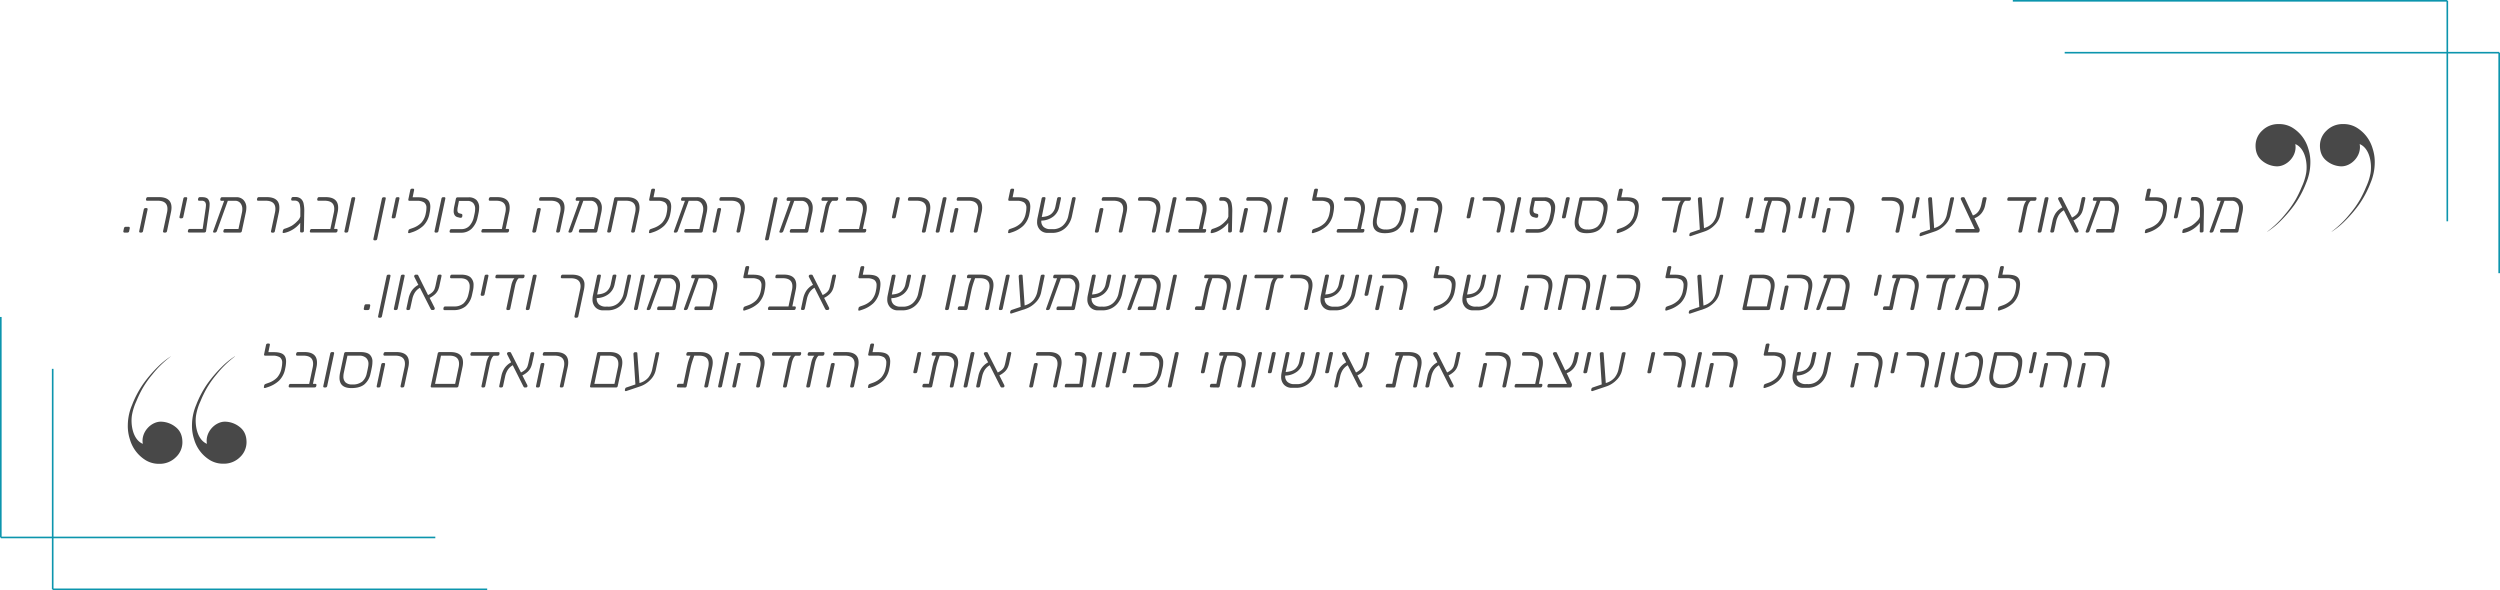 <?xml version="1.0" encoding="UTF-8"?> <svg xmlns="http://www.w3.org/2000/svg" viewBox="0 0 1542 364"><defs><style>.cls-1{fill:#484848;}.cls-2{fill:none;stroke:#0c95ad;stroke-miterlimit:10;}</style></defs><g id="Layer_2" data-name="Layer 2"><g id="Layer_1-2" data-name="Layer 1"><path class="cls-1" d="M144.93,219.86a62.26,62.26,0,0,0-11.3,11,60,60,0,0,0-6.32,9,69.37,69.37,0,0,0-3.66,7.64,34,34,0,0,0-2.65,8.31c-1,5.65.33,15.29,6.64,17.95-1.33-7.31,5.32-14,11.56-13.66a14.85,14.85,0,0,1,8.65,3.27q4.22,3.27,4.21,9.35A12.66,12.66,0,0,1,148,282a14,14,0,0,1-10.17,4,15.65,15.65,0,0,1-8.19-2.1,22.27,22.27,0,0,1-9.93-13,26.76,26.76,0,0,1-1.29-9A32.47,32.47,0,0,1,121,249.78a61.21,61.21,0,0,1,7.31-13.63,81.5,81.5,0,0,1,8.64-10,47.85,47.85,0,0,1,7.86-6.35Z"></path><path class="cls-1" d="M105.37,219.86a62.26,62.26,0,0,0-11.3,11,59.83,59.83,0,0,0-6.31,9,67.61,67.61,0,0,0-3.66,7.64,34.59,34.59,0,0,0-2.66,8.31c-1,5.65.33,15.29,6.65,17.95-1.33-7.31,5.32-14,11.56-13.66a14.9,14.9,0,0,1,8.65,3.27q4.2,3.27,4.21,9.35a12.63,12.63,0,0,1-4.1,9.36,14,14,0,0,1-10.17,4,15.61,15.61,0,0,1-8.18-2.1,22.24,22.24,0,0,1-9.94-13,26.53,26.53,0,0,1-1.28-9,32.19,32.19,0,0,1,2.6-12.14,61.63,61.63,0,0,1,7.31-13.63,81.57,81.57,0,0,1,8.65-10,47.85,47.85,0,0,1,7.86-6.35Z"></path><path class="cls-1" d="M1398.39,142.89a62.12,62.12,0,0,0,11.35-11,60.34,60.34,0,0,0,6.34-9,70.91,70.91,0,0,0,3.67-7.68,34.4,34.4,0,0,0,2.67-8.34c1-5.67-.34-15.35-6.68-18,1.34,7.34-5.34,14-11.6,13.72a14.89,14.89,0,0,1-8.68-3.29q-4.23-3.29-4.23-9.38a12.65,12.65,0,0,1,4.11-9.39,14,14,0,0,1,10.21-4,15.67,15.67,0,0,1,8.22,2.11,22.26,22.26,0,0,1,6.1,5.4,22.62,22.62,0,0,1,3.87,7.63,26.66,26.66,0,0,1,1.29,9,32.53,32.53,0,0,1-2.61,12.19,61.87,61.87,0,0,1-7.34,13.68,82.19,82.19,0,0,1-8.68,10,47.64,47.64,0,0,1-7.89,6.37Z"></path><path class="cls-1" d="M1438.1,142.89a62.12,62.12,0,0,0,11.35-11,60.34,60.34,0,0,0,6.34-9,70.91,70.91,0,0,0,3.67-7.68,34.4,34.4,0,0,0,2.67-8.34c1-5.67-.34-15.35-6.68-18,1.34,7.34-5.34,14-11.6,13.72a14.89,14.89,0,0,1-8.68-3.29q-4.23-3.29-4.23-9.38a12.65,12.65,0,0,1,4.11-9.39,14,14,0,0,1,10.21-4,15.6,15.6,0,0,1,8.21,2.11,22.15,22.15,0,0,1,6.11,5.4,22.62,22.62,0,0,1,3.87,7.63,26.66,26.66,0,0,1,1.29,9,32.74,32.74,0,0,1-2.61,12.19,61.87,61.87,0,0,1-7.34,13.68,82.19,82.19,0,0,1-8.68,10,48.05,48.05,0,0,1-7.89,6.37Z"></path><path class="cls-1" d="M76.22,143.22a.57.57,0,0,1-.15-.42.74.74,0,0,1,0-.19l.39-1.84a1.12,1.12,0,0,1,.36-.63,1,1,0,0,1,.67-.25h1.83a.65.65,0,0,1,.73.69.5.5,0,0,1,0,.19l-.38,1.84a1,1,0,0,1-.36.61,1.09,1.09,0,0,1-.67.23H76.79A.72.72,0,0,1,76.22,143.22Z"></path><path class="cls-1" d="M86,143.22a.57.57,0,0,1-.15-.42.5.5,0,0,1,0-.19l2.83-13.42a1,1,0,0,1,.36-.61,1,1,0,0,1,.67-.23h.65a.72.72,0,0,1,.57.23.59.59,0,0,1,.11.38.91.91,0,0,1,0,.23l-2.83,13.42a1,1,0,0,1-.36.61,1.09,1.09,0,0,1-.67.23h-.65A.6.6,0,0,1,86,143.22Zm14.72,0a.57.57,0,0,1-.16-.42.81.81,0,0,1,0-.19l2.45-11.47a10.49,10.49,0,0,0,.27-2.33c0-3.31-2-5-6-5H90.74a.6.6,0,0,1-.53-.23.57.57,0,0,1-.16-.42.93.93,0,0,1,0-.19l.12-.54a1,1,0,0,1,.36-.61,1,1,0,0,1,.67-.23H98q7.78,0,7.79,6.42a13.93,13.93,0,0,1-.34,2.91L103,142.61a1,1,0,0,1-.36.61,1,1,0,0,1-.67.23h-.65A.6.6,0,0,1,100.76,143.22Z"></path><path class="cls-1" d="M110.85,134.43a.57.57,0,0,1-.16-.42.81.81,0,0,1,0-.19l2.41-11.36a1,1,0,0,1,.36-.61,1.07,1.07,0,0,1,.67-.23h.65a.72.72,0,0,1,.58.23.66.66,0,0,1,.11.38.59.59,0,0,1,0,.23l-2.41,11.36a1,1,0,0,1-1,.84h-.65A.6.6,0,0,1,110.85,134.43Z"></path><path class="cls-1" d="M128.3,122.77a5,5,0,0,1,1,3.36,19,19,0,0,1-.14,2.05c-.08.8-.19,1.6-.32,2.39l-1.76,12a.86.86,0,0,1-.34.59,1.07,1.07,0,0,1-.69.25h-9.48a.6.6,0,0,1-.53-.23.54.54,0,0,1-.16-.42.5.5,0,0,1,0-.19l.12-.54a1,1,0,0,1,.36-.61,1,1,0,0,1,.67-.23H125l1.53-10.47.15-1.11a20.77,20.77,0,0,0,.35-3,3.13,3.13,0,0,0-.61-2.1,2.83,2.83,0,0,0-2.18-.69h-1.42a.6.6,0,0,1-.53-.23.57.57,0,0,1-.16-.42.93.93,0,0,1,0-.19l.12-.54a1,1,0,0,1,.36-.61,1,1,0,0,1,.67-.23h1.41C126.42,121.62,127.62,122,128.3,122.77Z"></path><path class="cls-1" d="M150.25,123.42a6.84,6.84,0,0,1,1.69,4.89,14.12,14.12,0,0,1-.31,2.64l-2.48,11.66a1.07,1.07,0,0,1-.37.61,1,1,0,0,1-.67.23h-9.67a.6.6,0,0,1-.53-.23.57.57,0,0,1-.15-.42.74.74,0,0,1,0-.19l.12-.54a1,1,0,0,1,.36-.61,1.07,1.07,0,0,1,.67-.23h8.18l2.14-10.09a10.61,10.61,0,0,0,.23-2.1,5.64,5.64,0,0,0-1.22-3.79,4.1,4.1,0,0,0-3.25-1.41h-4.47l-6.77,18.73a1.48,1.48,0,0,1-.48.63,1.05,1.05,0,0,1-.67.25H132a.61.61,0,0,1-.43-.15.54.54,0,0,1-.15-.39,1.3,1.3,0,0,1,.08-.34l6.76-18.73h-1.72a.6.6,0,0,1-.53-.23.57.57,0,0,1-.15-.42.81.81,0,0,1,0-.19l.12-.54a1,1,0,0,1,.36-.61,1.07,1.07,0,0,1,.67-.23h8.72A5.91,5.91,0,0,1,150.25,123.42Z"></path><path class="cls-1" d="M167.3,143.22a.57.57,0,0,1-.15-.42.5.5,0,0,1,0-.19l2.44-11.47a10.49,10.49,0,0,0,.27-2.33q0-5-6-5H159.2a.62.62,0,0,1-.54-.23.57.57,0,0,1-.15-.42.54.54,0,0,1,0-.19l.11-.54a1,1,0,0,1,.37-.61,1,1,0,0,1,.67-.23h4.85q7.8,0,7.8,6.42A14,14,0,0,1,172,131l-2.48,11.66a1,1,0,0,1-.36.61,1.09,1.09,0,0,1-.67.23h-.65A.6.6,0,0,1,167.3,143.22Z"></path><path class="cls-1" d="M185.61,122.62a5.2,5.2,0,0,1,1.64,2.92,20.85,20.85,0,0,1,.42,5l-.23,12a.86.86,0,0,1-.34.59,1,1,0,0,1-.69.25h-.65c-.43,0-.65-.28-.65-.84l.08-5.09a16.85,16.85,0,0,1-4.4,4,17.61,17.61,0,0,1-2.9,1.47,15.4,15.4,0,0,1-2.75.78l-.27,0c-.43,0-.61-.2-.54-.61l.2-1a1.51,1.51,0,0,1,1-1,23.44,23.44,0,0,0,4.35-1.79,16.87,16.87,0,0,0,3.45-2.83,6.44,6.44,0,0,0,1.91-2.95l0-2.86a20.49,20.49,0,0,0-.23-3.94,3.92,3.92,0,0,0-1-2.22,3.17,3.17,0,0,0-2.31-.76H180.3a.6.6,0,0,1-.54-.23.57.57,0,0,1-.15-.42.54.54,0,0,1,0-.19l.11-.54a1,1,0,0,1,.37-.61,1,1,0,0,1,.66-.23h1.42A5.11,5.11,0,0,1,185.61,122.62Z"></path><path class="cls-1" d="M191.27,143.22a.57.57,0,0,1-.16-.42.81.81,0,0,1,0-.19l.12-.54a1,1,0,0,1,.36-.61,1,1,0,0,1,.67-.23h11.5l2.14-10.09a10.49,10.49,0,0,0,.27-2.33q0-5-6-5h-3.82a.6.6,0,0,1-.53-.23.54.54,0,0,1-.16-.42.93.93,0,0,1,0-.19l.12-.54a1,1,0,0,1,.36-.61,1,1,0,0,1,.67-.23h4q7.75,0,7.76,6.46a12.82,12.82,0,0,1-.31,2.87l-2.17,10.28h1.45a.72.72,0,0,1,.57.23.6.6,0,0,1,.12.38.85.85,0,0,1,0,.23l-.12.54a1,1,0,0,1-.36.61,1,1,0,0,1-.67.23H191.8A.6.6,0,0,1,191.27,143.22Z"></path><path class="cls-1" d="M212.6,143.22a.54.54,0,0,1-.16-.42.5.5,0,0,1,0-.19l4.28-20.15a1,1,0,0,1,.36-.61,1.09,1.09,0,0,1,.67-.23h.65a.72.72,0,0,1,.58.23.66.66,0,0,1,.11.38.59.59,0,0,1,0,.23l-4.28,20.15a1,1,0,0,1-.36.61,1.07,1.07,0,0,1-.67.23h-.65A.6.6,0,0,1,212.6,143.22Z"></path><path class="cls-1" d="M230.44,148a.57.57,0,0,1-.15-.42.5.5,0,0,1,0-.19l5.27-24.89a1,1,0,0,1,.37-.61,1,1,0,0,1,.67-.23h.65a.72.72,0,0,1,.57.23.59.59,0,0,1,.11.38.85.85,0,0,1,0,.23l-5.28,24.89a1,1,0,0,1-.36.61,1.07,1.07,0,0,1-.67.23H231A.62.62,0,0,1,230.44,148Z"></path><path class="cls-1" d="M241.76,134.43a.57.57,0,0,1-.16-.42.81.81,0,0,1,0-.19l2.41-11.36a1,1,0,0,1,.36-.61,1.09,1.09,0,0,1,.67-.23h.65a.72.72,0,0,1,.58.23.66.66,0,0,1,.11.38.59.59,0,0,1,0,.23L244,133.82a1,1,0,0,1-1,.84h-.65A.6.6,0,0,1,241.76,134.43Z"></path><path class="cls-1" d="M263.58,123c1.23.89,1.84,2.4,1.84,4.51a21.25,21.25,0,0,1-.54,4.24,13.84,13.84,0,0,1-3.82,7.53,18.24,18.24,0,0,1-6.8,3.94l-1.72.57a.9.9,0,0,1-.31,0c-.41,0-.57-.2-.5-.61l.2-1c.07-.4.4-.72,1-.95l1.72-.61a13.69,13.69,0,0,0,5.16-3.17,12,12,0,0,0,2.83-6,15.34,15.34,0,0,0,.38-3.14,4,4,0,0,0-1.41-3.44,8.11,8.11,0,0,0-4.67-1h-1.41l-3,0a.58.58,0,0,1-.54-.23.52.52,0,0,1-.15-.38.54.54,0,0,1,0-.19l1.22-5.85a1,1,0,0,1,.36-.61,1.07,1.07,0,0,1,.67-.23h.65a.72.72,0,0,1,.58.23.66.66,0,0,1,.11.38.62.62,0,0,1,0,.23l-.92,4.47h3.1Q261.75,121.62,263.58,123Z"></path><path class="cls-1" d="M268.17,143.22a.57.57,0,0,1-.15-.42.5.5,0,0,1,0-.19l4.28-20.15a1,1,0,0,1,.36-.61,1,1,0,0,1,.67-.23H274a.72.72,0,0,1,.57.23.6.6,0,0,1,.12.38.85.85,0,0,1,0,.23l-4.28,20.15a1,1,0,0,1-.37.61,1,1,0,0,1-.67.23h-.65A.6.6,0,0,1,268.17,143.22Z"></path><path class="cls-1" d="M282.39,127.47a12.36,12.36,0,0,0-.27,2.1c0,1.1.38,1.75,1.15,2l1.45.38c.3.08.46.35.46.81a2.12,2.12,0,0,1,0,.42l-.12.53a.56.56,0,0,1-.34.46,1.52,1.52,0,0,1-.69.15,1.21,1.21,0,0,1-.3,0l-1.38-.35a3,3,0,0,1-1.89-1.24,4.48,4.48,0,0,1-.63-2.54,14.94,14.94,0,0,1,.3-2.64l1.07-5a1.07,1.07,0,0,1,.37-.61,1,1,0,0,1,.67-.23H289a6.58,6.58,0,0,1,4.89,1.67,6.49,6.49,0,0,1,1.64,4.79,16.28,16.28,0,0,1-.3,2.87c-.28,1.4-.51,2.46-.69,3.17a13.46,13.46,0,0,1-3.67,6.9,9.18,9.18,0,0,1-6.53,2.43H278a.6.6,0,0,1-.53-.23.54.54,0,0,1-.16-.42.5.5,0,0,1,0-.19l.12-.54a1,1,0,0,1,.36-.61,1,1,0,0,1,.67-.23h6.15a6.58,6.58,0,0,0,4.82-1.89,11.32,11.32,0,0,0,2.79-5.41c.18-.71.38-1.64.61-2.79a13.38,13.38,0,0,0,.23-2.33,5.14,5.14,0,0,0-1.21-3.69,4.68,4.68,0,0,0-3.57-1.28h-5.2Z"></path><path class="cls-1" d="M297.07,143.22a.54.54,0,0,1-.16-.42.5.5,0,0,1,0-.19l.12-.54a1,1,0,0,1,.36-.61,1,1,0,0,1,.67-.23h11.5l2.14-10.09a10.49,10.49,0,0,0,.27-2.33q0-5-6-5h-3.82a.62.62,0,0,1-.54-.23.57.57,0,0,1-.15-.42.54.54,0,0,1,0-.19l.11-.54a1,1,0,0,1,.37-.61,1,1,0,0,1,.67-.23h4q7.75,0,7.76,6.46a12.82,12.82,0,0,1-.31,2.87l-2.18,10.28h1.46a.72.72,0,0,1,.57.23.59.59,0,0,1,.11.38.85.85,0,0,1,0,.23l-.12.54a1,1,0,0,1-.36.61,1.07,1.07,0,0,1-.67.23H297.6A.6.6,0,0,1,297.07,143.22Z"></path><path class="cls-1" d="M328.48,143.22a.57.57,0,0,1-.15-.42.5.5,0,0,1,0-.19l2.83-13.42a1,1,0,0,1,.36-.61,1,1,0,0,1,.67-.23h.65a.72.72,0,0,1,.57.23.6.6,0,0,1,.12.38.93.93,0,0,1,0,.23l-2.83,13.42a1,1,0,0,1-.36.61,1.07,1.07,0,0,1-.67.23H329A.62.62,0,0,1,328.48,143.22Zm14.72,0a.57.57,0,0,1-.15-.42.74.74,0,0,1,0-.19l2.45-11.47a10.49,10.49,0,0,0,.27-2.33c0-3.31-2-5-6-5h-6.58a.6.6,0,0,1-.53-.23.57.57,0,0,1-.15-.42.54.54,0,0,1,0-.19l.11-.54a1,1,0,0,1,.36-.61,1.07,1.07,0,0,1,.67-.23h6.77q7.79,0,7.79,6.42a13.93,13.93,0,0,1-.34,2.91l-2.48,11.66a1.07,1.07,0,0,1-.37.61,1,1,0,0,1-.67.23h-.65A.6.6,0,0,1,343.2,143.22Z"></path><path class="cls-1" d="M369.53,123.42a6.84,6.84,0,0,1,1.69,4.89,14.12,14.12,0,0,1-.31,2.64l-2.48,11.66a1.07,1.07,0,0,1-.37.61,1,1,0,0,1-.67.23h-9.67a.6.6,0,0,1-.53-.23.57.57,0,0,1-.15-.42.74.74,0,0,1,0-.19l.12-.54a1,1,0,0,1,.36-.61,1.07,1.07,0,0,1,.67-.23h8.18l2.14-10.09a10.61,10.61,0,0,0,.23-2.1,5.64,5.64,0,0,0-1.22-3.79,4.1,4.1,0,0,0-3.25-1.41h-4.47l-6.77,18.73a1.48,1.48,0,0,1-.48.63,1.05,1.05,0,0,1-.67.25h-.68a.57.57,0,0,1-.42-.15.51.51,0,0,1-.16-.39,1.3,1.3,0,0,1,.08-.34l6.76-18.73h-1.72a.6.6,0,0,1-.53-.23.57.57,0,0,1-.15-.42.81.81,0,0,1,0-.19l.12-.54a1,1,0,0,1,.36-.61,1.07,1.07,0,0,1,.67-.23H365A5.91,5.91,0,0,1,369.53,123.42Z"></path><path class="cls-1" d="M374.69,143.22a.57.57,0,0,1-.15-.42.5.5,0,0,1,0-.19l4.28-20.15a1,1,0,0,1,.36-.61,1.07,1.07,0,0,1,.67-.23h6.81q7.79,0,7.79,6.42a13.93,13.93,0,0,1-.34,2.91l-2.49,11.66a1,1,0,0,1-.36.61,1,1,0,0,1-.67.23H390a.6.6,0,0,1-.53-.23.57.57,0,0,1-.16-.42.81.81,0,0,1,0-.19l2.45-11.47a10.49,10.49,0,0,0,.27-2.33c0-3.31-2-5-6-5h-5.12l-4,18.77a1,1,0,0,1-.36.61,1.07,1.07,0,0,1-.67.23h-.65A.62.62,0,0,1,374.69,143.22Z"></path><path class="cls-1" d="M412.15,123c1.23.89,1.84,2.4,1.84,4.51a21.25,21.25,0,0,1-.54,4.24,13.84,13.84,0,0,1-3.82,7.53,18.24,18.24,0,0,1-6.8,3.94l-1.72.57a.9.9,0,0,1-.31,0c-.41,0-.57-.2-.5-.61l.19-1c.08-.4.41-.72,1-.95l1.72-.61a13.69,13.69,0,0,0,5.16-3.17,12,12,0,0,0,2.83-6,15.34,15.34,0,0,0,.38-3.14,4,4,0,0,0-1.42-3.44,8,8,0,0,0-4.66-1h-1.41l-3,0a.58.58,0,0,1-.54-.23.52.52,0,0,1-.15-.38.54.54,0,0,1,0-.19l1.22-5.85a1,1,0,0,1,.36-.61,1.07,1.07,0,0,1,.67-.23h.65a.7.7,0,0,1,.57.23.6.6,0,0,1,.12.38.62.62,0,0,1,0,.23l-.92,4.47h3.1Q410.32,121.62,412.15,123Z"></path><path class="cls-1" d="M434.55,123.42a6.88,6.88,0,0,1,1.68,4.89,14,14,0,0,1-.3,2.64l-2.49,11.66a1,1,0,0,1-.36.61,1.07,1.07,0,0,1-.67.23h-9.67a.62.62,0,0,1-.54-.23.57.57,0,0,1-.15-.42.5.5,0,0,1,0-.19l.11-.54a1,1,0,0,1,.37-.61,1,1,0,0,1,.67-.23h8.18l2.14-10.09a10.61,10.61,0,0,0,.23-2.1,5.59,5.59,0,0,0-1.23-3.79,4.08,4.08,0,0,0-3.25-1.41h-4.47l-6.76,18.73a1.66,1.66,0,0,1-.48.63,1.08,1.08,0,0,1-.67.25h-.69a.57.57,0,0,1-.42-.15.54.54,0,0,1-.15-.39,1.19,1.19,0,0,1,.07-.34l6.77-18.73h-1.72a.63.63,0,0,1-.54-.23.57.57,0,0,1-.15-.42.54.54,0,0,1,0-.19l.11-.54a1.07,1.07,0,0,1,.37-.61,1,1,0,0,1,.67-.23H430A5.93,5.93,0,0,1,434.55,123.42Z"></path><path class="cls-1" d="M439.71,143.22a.57.57,0,0,1-.15-.42.5.5,0,0,1,0-.19l2.82-13.42a1,1,0,0,1,.37-.61,1,1,0,0,1,.67-.23h.65a.72.72,0,0,1,.57.23.59.59,0,0,1,.11.38.91.91,0,0,1,0,.23l-2.83,13.42a1,1,0,0,1-.37.61,1,1,0,0,1-.66.23h-.65A.6.6,0,0,1,439.71,143.22Zm14.72,0a.54.54,0,0,1-.16-.42.81.81,0,0,1,0-.19l2.45-11.47a10.47,10.47,0,0,0,.26-2.33q0-5-6-5h-6.58a.6.6,0,0,1-.53-.23.54.54,0,0,1-.16-.42.93.93,0,0,1,0-.19l.12-.54a1,1,0,0,1,.36-.61,1,1,0,0,1,.67-.23h6.76q7.8,0,7.8,6.42a13.93,13.93,0,0,1-.34,2.91l-2.49,11.66a1,1,0,0,1-.36.61,1,1,0,0,1-.67.23H455A.6.6,0,0,1,454.43,143.22Z"></path><path class="cls-1" d="M472.05,148a.54.54,0,0,1-.16-.42.81.81,0,0,1,0-.19l5.28-24.89a1,1,0,0,1,.36-.61,1,1,0,0,1,.67-.23h.65a.72.72,0,0,1,.57.23.6.6,0,0,1,.12.38.85.85,0,0,1,0,.23l-5.28,24.89a1,1,0,0,1-.36.61,1,1,0,0,1-.67.23h-.65A.6.6,0,0,1,472.05,148Z"></path><path class="cls-1" d="M499.6,123.42a6.84,6.84,0,0,1,1.69,4.89A14.12,14.12,0,0,1,501,131l-2.48,11.66a1.07,1.07,0,0,1-.37.61,1,1,0,0,1-.67.23h-9.67a.6.6,0,0,1-.53-.23.57.57,0,0,1-.15-.42.74.74,0,0,1,0-.19l.12-.54a1,1,0,0,1,.36-.61,1,1,0,0,1,.67-.23h8.18l2.14-10.09a10.61,10.61,0,0,0,.23-2.1,5.64,5.64,0,0,0-1.22-3.79,4.1,4.1,0,0,0-3.25-1.41H489.9l-6.77,18.73a1.48,1.48,0,0,1-.48.63,1.05,1.05,0,0,1-.67.25h-.68a.57.57,0,0,1-.42-.15.51.51,0,0,1-.16-.39,1.3,1.3,0,0,1,.08-.34l6.76-18.73h-1.72a.6.6,0,0,1-.53-.23.57.57,0,0,1-.15-.42.81.81,0,0,1,0-.19l.12-.54a1,1,0,0,1,.36-.61,1.07,1.07,0,0,1,.67-.23h8.72A5.91,5.91,0,0,1,499.6,123.42Z"></path><path class="cls-1" d="M516.92,121.85a.59.59,0,0,1,.11.38.85.85,0,0,1,0,.23l-.12.54a1,1,0,0,1-.36.61,1.07,1.07,0,0,1-.67.23H513.4a5,5,0,0,0-1.28,1.74,12.5,12.5,0,0,0-.93,2.77l-3,14.26a1,1,0,0,1-.37.61,1,1,0,0,1-.67.23h-.65a.6.6,0,0,1-.53-.23.57.57,0,0,1-.15-.42.74.74,0,0,1,0-.19l3.06-14.45a13.86,13.86,0,0,1,.86-2.66,5.47,5.47,0,0,1,1.09-1.66h-3.48a.6.6,0,0,1-.53-.23.57.57,0,0,1-.15-.42.81.81,0,0,1,0-.19l.12-.54a1,1,0,0,1,.36-.61,1,1,0,0,1,.67-.23h8.49A.72.72,0,0,1,516.92,121.85Z"></path><path class="cls-1" d="M517.34,143.22a.57.57,0,0,1-.15-.42.74.74,0,0,1,0-.19l.12-.54a1,1,0,0,1,.36-.61,1.07,1.07,0,0,1,.67-.23h11.51L532,131.14a11.09,11.09,0,0,0,.26-2.33q0-5-6-5h-3.82a.6.6,0,0,1-.53-.23.57.57,0,0,1-.16-.42.93.93,0,0,1,0-.19l.12-.54a1,1,0,0,1,.36-.61,1,1,0,0,1,.67-.23h4q7.77,0,7.76,6.46a13.43,13.43,0,0,1-.3,2.87l-2.18,10.28h1.45a.7.7,0,0,1,.57.23.6.6,0,0,1,.12.38.85.85,0,0,1,0,.23l-.12.54a1,1,0,0,1-.36.61,1,1,0,0,1-.67.23H517.87A.6.6,0,0,1,517.34,143.22Z"></path><path class="cls-1" d="M550.32,134.43a.57.57,0,0,1-.15-.42.5.5,0,0,1,0-.19l2.41-11.36a1,1,0,0,1,.36-.61,1,1,0,0,1,.67-.23h.65a.72.72,0,0,1,.57.23.6.6,0,0,1,.12.38.85.85,0,0,1,0,.23l-2.41,11.36a1,1,0,0,1-.36.61,1.07,1.07,0,0,1-.67.23h-.65A.62.62,0,0,1,550.32,134.43Z"></path><path class="cls-1" d="M568.79,143.22a.54.54,0,0,1-.16-.42.81.81,0,0,1,0-.19l2.45-11.47a10.49,10.49,0,0,0,.27-2.33c0-3.31-2-5-6-5h-4.67a.6.6,0,0,1-.53-.23.57.57,0,0,1-.15-.42.81.81,0,0,1,0-.19l.12-.54a1,1,0,0,1,.36-.61,1,1,0,0,1,.67-.23H566q7.8,0,7.8,6.42a13.93,13.93,0,0,1-.34,2.91L571,142.61a1,1,0,0,1-.36.61,1,1,0,0,1-.67.23h-.65A.6.6,0,0,1,568.79,143.22Z"></path><path class="cls-1" d="M577.31,143.22a.57.57,0,0,1-.15-.42.74.74,0,0,1,0-.19l4.29-20.15a1,1,0,0,1,.36-.61,1,1,0,0,1,.67-.23h.65a.72.72,0,0,1,.57.23.59.59,0,0,1,.11.38.85.85,0,0,1,0,.23l-4.28,20.15a1.07,1.07,0,0,1-.37.61,1,1,0,0,1-.67.23h-.65A.6.6,0,0,1,577.31,143.22Z"></path><path class="cls-1" d="M586.06,143.22a.57.57,0,0,1-.15-.42.5.5,0,0,1,0-.19l2.83-13.42a1,1,0,0,1,.36-.61,1,1,0,0,1,.67-.23h.65a.72.72,0,0,1,.57.23.6.6,0,0,1,.12.38.93.93,0,0,1,0,.23l-2.83,13.42a1,1,0,0,1-.36.61,1.09,1.09,0,0,1-.67.23h-.65A.6.6,0,0,1,586.06,143.22Zm14.72,0a.57.57,0,0,1-.16-.42.81.81,0,0,1,0-.19l2.45-11.47a10.49,10.49,0,0,0,.27-2.33c0-3.31-2-5-6-5h-6.58a.6.6,0,0,1-.53-.23.57.57,0,0,1-.15-.42.81.81,0,0,1,0-.19l.12-.54a1,1,0,0,1,.36-.61,1.07,1.07,0,0,1,.67-.23H598q7.79,0,7.79,6.42a13.93,13.93,0,0,1-.34,2.91L603,142.61a1.07,1.07,0,0,1-.37.61,1,1,0,0,1-.67.23h-.65A.6.6,0,0,1,600.78,143.22Z"></path><path class="cls-1" d="M633.65,123c1.22.89,1.83,2.4,1.83,4.51a21.14,21.14,0,0,1-.53,4.24,13.84,13.84,0,0,1-3.82,7.53,18.2,18.2,0,0,1-6.81,3.94l-1.72.57a.84.84,0,0,1-.3,0c-.41,0-.58-.2-.5-.61l.19-1c.08-.4.41-.72,1-.95l1.71-.61a13.53,13.53,0,0,0,5.16-3.17,11.92,11.92,0,0,0,2.83-6,14.74,14.74,0,0,0,.39-3.14,4,4,0,0,0-1.42-3.44,8.07,8.07,0,0,0-4.66-1h-1.42l-3,0a.57.57,0,0,1-.53-.23.53.53,0,0,1-.16-.38.93.93,0,0,1,0-.19l1.23-5.85a1,1,0,0,1,.36-.61,1,1,0,0,1,.67-.23h.65a.72.72,0,0,1,.57.23.6.6,0,0,1,.12.38.93.93,0,0,1,0,.23l-.92,4.47h3.1Q631.82,121.62,633.65,123Z"></path><path class="cls-1" d="M663.35,121.85a.66.66,0,0,1,.11.38.59.59,0,0,1,0,.23l-2.29,10.86a14.17,14.17,0,0,1-2.45,5.54,11.49,11.49,0,0,1-4.33,3.61,12,12,0,0,1-5.6,1.17h-2.56a6.32,6.32,0,0,1-4.72-1.84,6.69,6.69,0,0,1-1.82-5,11.28,11.28,0,0,1,.27-2.45l2.52-11.93a1,1,0,0,1,.36-.61,1.07,1.07,0,0,1,.67-.23h.65a.72.72,0,0,1,.58.23.66.66,0,0,1,.11.38.59.59,0,0,1,0,.23l-2.29,11.43q4-.27,5.88-1.93a7.66,7.66,0,0,0,2.49-4.3l1.11-5.2a1,1,0,0,1,.36-.61,1,1,0,0,1,.67-.23h.65a.7.7,0,0,1,.57.23.6.6,0,0,1,.12.38.85.85,0,0,1,0,.23l-1.15,5.39a9.89,9.89,0,0,1-3.55,5.72,12.38,12.38,0,0,1-7.42,2.54,4.72,4.72,0,0,0,1.4,3.9,6,6,0,0,0,4.18,1.37h1.34a8.87,8.87,0,0,0,6.36-2.19,11.12,11.12,0,0,0,3.39-6.14l2.25-10.59a1,1,0,0,1,.37-.61,1,1,0,0,1,.66-.23h.65A.72.72,0,0,1,663.35,121.85Z"></path><path class="cls-1" d="M675.5,143.22a.57.57,0,0,1-.15-.42.5.5,0,0,1,0-.19l2.83-13.42a1,1,0,0,1,.36-.61,1,1,0,0,1,.67-.23h.65a.72.72,0,0,1,.57.23.6.6,0,0,1,.12.38.93.93,0,0,1,0,.23l-2.83,13.42a1,1,0,0,1-.36.61,1.09,1.09,0,0,1-.67.23H676A.6.6,0,0,1,675.5,143.22Zm14.72,0a.57.57,0,0,1-.16-.42.81.81,0,0,1,0-.19l2.45-11.47a10.49,10.49,0,0,0,.27-2.33c0-3.31-2-5-6-5H680.2a.6.6,0,0,1-.53-.23.57.57,0,0,1-.16-.42.93.93,0,0,1,0-.19l.12-.54a1,1,0,0,1,.36-.61,1,1,0,0,1,.67-.23h6.77q7.78,0,7.79,6.42a13.93,13.93,0,0,1-.34,2.91l-2.49,11.66a1,1,0,0,1-.36.61,1,1,0,0,1-.67.23h-.65A.6.6,0,0,1,690.22,143.22Z"></path><path class="cls-1" d="M710.63,143.22a.57.57,0,0,1-.15-.42.74.74,0,0,1,0-.19L713,131.14a10.49,10.49,0,0,0,.27-2.33c0-3.31-2-5-6-5h-4.67a.6.6,0,0,1-.53-.23.57.57,0,0,1-.15-.42.54.54,0,0,1,0-.19l.11-.54a1,1,0,0,1,.36-.61,1.07,1.07,0,0,1,.67-.23h4.86q7.79,0,7.79,6.42a13.93,13.93,0,0,1-.34,2.91l-2.49,11.66a1,1,0,0,1-.36.61,1,1,0,0,1-.67.23h-.65A.6.6,0,0,1,710.63,143.22Z"></path><path class="cls-1" d="M719.15,143.22a.57.57,0,0,1-.15-.42.5.5,0,0,1,0-.19l4.28-20.15a1,1,0,0,1,.36-.61,1,1,0,0,1,.67-.23H725a.7.7,0,0,1,.57.23.6.6,0,0,1,.12.38.85.85,0,0,1,0,.23l-4.28,20.15a1,1,0,0,1-.36.61,1.09,1.09,0,0,1-.67.23h-.65A.6.6,0,0,1,719.15,143.22Z"></path><path class="cls-1" d="M726.91,143.22a.57.57,0,0,1-.15-.42.5.5,0,0,1,0-.19l.11-.54a1,1,0,0,1,.36-.61,1.07,1.07,0,0,1,.67-.23h11.51l2.14-10.09a10.49,10.49,0,0,0,.27-2.33c0-3.31-2-5-6-5H732a.6.6,0,0,1-.53-.23.57.57,0,0,1-.15-.42.81.81,0,0,1,0-.19l.12-.54a1,1,0,0,1,.36-.61,1.07,1.07,0,0,1,.67-.23h4q7.77,0,7.76,6.46A13.43,13.43,0,0,1,744,131l-2.18,10.28h1.45a.69.69,0,0,1,.57.23.6.6,0,0,1,.12.38.59.59,0,0,1,0,.23l-.11.54a1.07,1.07,0,0,1-.37.61,1,1,0,0,1-.67.23H727.45A.6.6,0,0,1,726.91,143.22Z"></path><path class="cls-1" d="M758,122.62a5.26,5.26,0,0,1,1.65,2.92,21.93,21.93,0,0,1,.42,5l-.23,12a.88.88,0,0,1-.35.59,1,1,0,0,1-.68.25h-.65c-.44,0-.65-.28-.65-.84l.07-5.09a16.82,16.82,0,0,1-4.39,4A18.07,18.07,0,0,1,750.3,143a15.4,15.4,0,0,1-2.75.78l-.27,0c-.43,0-.61-.2-.53-.61l.19-1a1.53,1.53,0,0,1,1-1,23.61,23.61,0,0,0,4.36-1.79,16.83,16.83,0,0,0,3.44-2.83,6.35,6.35,0,0,0,1.91-2.95l0-2.86a21.33,21.33,0,0,0-.23-3.94,4.06,4.06,0,0,0-1-2.22,3.21,3.21,0,0,0-2.32-.76h-1.41a.6.6,0,0,1-.53-.23.54.54,0,0,1-.16-.42.93.93,0,0,1,0-.19l.12-.54a1,1,0,0,1,.36-.61,1,1,0,0,1,.67-.23h1.41A5.11,5.11,0,0,1,758,122.62Z"></path><path class="cls-1" d="M764.67,143.22a.57.57,0,0,1-.15-.42.5.5,0,0,1,0-.19l2.83-13.42a1,1,0,0,1,.36-.61,1,1,0,0,1,.67-.23h.65a.7.7,0,0,1,.57.23.6.6,0,0,1,.12.38.93.93,0,0,1,0,.23l-2.83,13.42a1,1,0,0,1-.36.61,1.07,1.07,0,0,1-.67.23h-.65A.62.62,0,0,1,764.67,143.22Zm14.72,0a.57.57,0,0,1-.15-.42.74.74,0,0,1,0-.19l2.45-11.47a10.49,10.49,0,0,0,.27-2.33q0-5-6-5h-6.57a.6.6,0,0,1-.54-.23.57.57,0,0,1-.15-.42.54.54,0,0,1,0-.19l.11-.54a1,1,0,0,1,.36-.61,1.07,1.07,0,0,1,.67-.23h6.77q7.8,0,7.79,6.42a13.93,13.93,0,0,1-.34,2.91l-2.48,11.66a1,1,0,0,1-.37.61,1,1,0,0,1-.67.23h-.65A.6.6,0,0,1,779.39,143.22Z"></path><path class="cls-1" d="M787.91,143.22a.57.57,0,0,1-.15-.42.5.5,0,0,1,0-.19l4.28-20.15a1,1,0,0,1,.36-.61,1.07,1.07,0,0,1,.67-.23h.65a.69.69,0,0,1,.57.23.6.6,0,0,1,.12.38.59.59,0,0,1,0,.23l-4.28,20.15a1,1,0,0,1-.36.61,1.07,1.07,0,0,1-.67.23h-.65A.6.6,0,0,1,787.91,143.22Z"></path><path class="cls-1" d="M821,123c1.23.89,1.84,2.4,1.84,4.51a21.25,21.25,0,0,1-.54,4.24,13.84,13.84,0,0,1-3.82,7.53,18.24,18.24,0,0,1-6.8,3.94l-1.72.57a.9.9,0,0,1-.31,0c-.41,0-.57-.2-.5-.61l.2-1c.07-.4.4-.72,1-.95l1.72-.61a13.69,13.69,0,0,0,5.16-3.17,12,12,0,0,0,2.83-6,15.34,15.34,0,0,0,.38-3.14,4,4,0,0,0-1.41-3.44,8.11,8.11,0,0,0-4.67-1H813l-3,0a.58.58,0,0,1-.54-.23.52.52,0,0,1-.15-.38.54.54,0,0,1,0-.19l1.22-5.85a1,1,0,0,1,.36-.61,1.07,1.07,0,0,1,.67-.23h.65a.72.72,0,0,1,.58.23.66.66,0,0,1,.11.38.62.62,0,0,1,0,.23l-.92,4.47h3.1Q819.18,121.62,821,123Z"></path><path class="cls-1" d="M824.61,143.22a.54.54,0,0,1-.16-.42.81.81,0,0,1,0-.19l.12-.54a1,1,0,0,1,.36-.61,1,1,0,0,1,.67-.23h11.5l2.14-10.09a10.49,10.49,0,0,0,.27-2.33q0-5-6-5h-3.82a.6.6,0,0,1-.53-.23A.57.57,0,0,1,829,123l.12-.54a1,1,0,0,1,.36-.61,1,1,0,0,1,.67-.23h4q7.75,0,7.76,6.46a12.82,12.82,0,0,1-.31,2.87l-2.17,10.28h1.45a.72.72,0,0,1,.57.23.6.6,0,0,1,.12.38.85.85,0,0,1,0,.23l-.12.54a1,1,0,0,1-.36.61,1,1,0,0,1-.67.23H825.14A.6.6,0,0,1,824.61,143.22Z"></path><path class="cls-1" d="M846.78,137.41a15.14,15.14,0,0,1,.34-3.1l2.52-11.85a1,1,0,0,1,.36-.61,1.09,1.09,0,0,1,.67-.23h9q3.93,0,5.67,1.49a5.73,5.73,0,0,1,1.74,4.59,16.15,16.15,0,0,1-.27,2.87q-.15.87-.42,2.16c-.18.85-.34,1.57-.49,2.16a11.6,11.6,0,0,1-3.88,6.74c-1.88,1.47-4.49,2.2-7.86,2.2Q846.77,143.83,846.78,137.41Zm13.87,2.5a9.18,9.18,0,0,0,2.94-5.22c.13-.56.28-1.21.44-2s.3-1.41.4-2a10.36,10.36,0,0,0,.2-1.76,4.85,4.85,0,0,0-1.51-3.84,6.1,6.1,0,0,0-4.15-1.32h-7.3l-2.22,10.47a11,11,0,0,0-.27,2.37,4.8,4.8,0,0,0,1.34,3.67,5.79,5.79,0,0,0,4.09,1.26A9.35,9.35,0,0,0,860.65,139.91Z"></path><path class="cls-1" d="M869.86,143.22a.57.57,0,0,1-.15-.42.5.5,0,0,1,0-.19l2.83-13.42a1,1,0,0,1,.36-.61,1,1,0,0,1,.67-.23h.65a.72.72,0,0,1,.57.23.6.6,0,0,1,.12.38.93.93,0,0,1,0,.23l-2.83,13.42a1,1,0,0,1-.36.61,1.09,1.09,0,0,1-.67.23h-.65A.6.6,0,0,1,869.86,143.22Zm14.72,0a.57.57,0,0,1-.16-.42.81.81,0,0,1,0-.19l2.45-11.47a10.49,10.49,0,0,0,.27-2.33c0-3.31-2-5-6-5h-6.58a.6.6,0,0,1-.53-.23.57.57,0,0,1-.15-.42.81.81,0,0,1,0-.19l.12-.54a1,1,0,0,1,.36-.61,1.07,1.07,0,0,1,.67-.23h6.77q7.78,0,7.79,6.42a13.93,13.93,0,0,1-.34,2.91l-2.49,11.66a1,1,0,0,1-.36.61,1,1,0,0,1-.67.23h-.65A.6.6,0,0,1,884.58,143.22Z"></path><path class="cls-1" d="M904.76,134.43a.57.57,0,0,1-.15-.42.74.74,0,0,1,0-.19l2.41-11.36a1,1,0,0,1,.36-.61,1.09,1.09,0,0,1,.67-.23h.65a.72.72,0,0,1,.58.23.66.66,0,0,1,.11.38.59.59,0,0,1,0,.23L907,133.82a1,1,0,0,1-1,.84h-.65A.6.6,0,0,1,904.76,134.43Z"></path><path class="cls-1" d="M923.22,143.22a.57.57,0,0,1-.15-.42.74.74,0,0,1,0-.19l2.45-11.47a10.49,10.49,0,0,0,.27-2.33q0-5-6-5h-4.66a.6.6,0,0,1-.54-.23.57.57,0,0,1-.15-.42.54.54,0,0,1,0-.19l.11-.54a1,1,0,0,1,.36-.61,1.09,1.09,0,0,1,.67-.23h4.86q7.8,0,7.8,6.42a14,14,0,0,1-.35,2.91l-2.48,11.66a1.07,1.07,0,0,1-.37.61,1,1,0,0,1-.67.23h-.65A.6.6,0,0,1,923.22,143.22Z"></path><path class="cls-1" d="M931.74,143.22a.57.57,0,0,1-.15-.42.5.5,0,0,1,0-.19l4.28-20.15a1,1,0,0,1,.36-.61,1.07,1.07,0,0,1,.67-.23h.65a.72.72,0,0,1,.58.23.66.66,0,0,1,.11.38.59.59,0,0,1,0,.23L934,142.61a1,1,0,0,1-.36.61,1.07,1.07,0,0,1-.67.23h-.65A.62.62,0,0,1,931.74,143.22Z"></path><path class="cls-1" d="M946,127.47a12.36,12.36,0,0,0-.27,2.1c0,1.1.39,1.75,1.15,2l1.45.38c.31.08.46.35.46.81a1.56,1.56,0,0,1,0,.42l-.11.53a.58.58,0,0,1-.34.46,1.58,1.58,0,0,1-.69.15,1.3,1.3,0,0,1-.31,0l-1.37-.35a3,3,0,0,1-1.9-1.24,4.48,4.48,0,0,1-.63-2.54,14.19,14.19,0,0,1,.31-2.64l1.07-5a1,1,0,0,1,.36-.61,1.07,1.07,0,0,1,.67-.23h6.84a6.61,6.61,0,0,1,4.9,1.67,6.53,6.53,0,0,1,1.64,4.79,15.48,15.48,0,0,1-.31,2.87c-.28,1.4-.51,2.46-.68,3.17a13.53,13.53,0,0,1-3.67,6.9,9.23,9.23,0,0,1-6.54,2.43H941.6a.6.6,0,0,1-.53-.23.57.57,0,0,1-.15-.42.74.74,0,0,1,0-.19l.12-.54a1,1,0,0,1,.36-.61,1.07,1.07,0,0,1,.67-.23h6.16a6.56,6.56,0,0,0,4.81-1.89,11.24,11.24,0,0,0,2.79-5.41c.18-.71.38-1.64.61-2.79a12.48,12.48,0,0,0,.23-2.33,5.19,5.19,0,0,0-1.2-3.69,4.7,4.7,0,0,0-3.58-1.28h-5.19Z"></path><path class="cls-1" d="M963.58,134.43a.57.57,0,0,1-.15-.42.5.5,0,0,1,0-.19l2.41-11.36a1,1,0,0,1,.36-.61,1,1,0,0,1,.67-.23h.65a.72.72,0,0,1,.57.23.6.6,0,0,1,.12.38.85.85,0,0,1,0,.23l-2.41,11.36a1,1,0,0,1-.36.61,1.09,1.09,0,0,1-.67.23h-.65A.6.6,0,0,1,963.58,134.43Z"></path><path class="cls-1" d="M971.26,137.41a15.18,15.18,0,0,1,.35-3.1l2.52-11.85a1,1,0,0,1,.36-.61,1.09,1.09,0,0,1,.67-.23h9q3.93,0,5.67,1.49a5.73,5.73,0,0,1,1.74,4.59,16.15,16.15,0,0,1-.27,2.87q-.15.87-.42,2.16c-.18.85-.34,1.57-.49,2.16a11.6,11.6,0,0,1-3.88,6.74c-1.88,1.47-4.49,2.2-7.86,2.2Q971.26,143.83,971.26,137.41Zm13.88,2.5a9.18,9.18,0,0,0,2.94-5.22c.13-.56.28-1.21.44-2s.3-1.41.4-2a10.19,10.19,0,0,0,.19-1.76,4.82,4.82,0,0,0-1.51-3.84,6.05,6.05,0,0,0-4.14-1.32h-7.3l-2.22,10.47a11,11,0,0,0-.27,2.37,4.8,4.8,0,0,0,1.34,3.67,5.79,5.79,0,0,0,4.09,1.26A9.37,9.37,0,0,0,985.14,139.91Z"></path><path class="cls-1" d="M1009,123c1.22.89,1.83,2.4,1.83,4.51a21.89,21.89,0,0,1-.53,4.24,13.84,13.84,0,0,1-3.82,7.53,18.2,18.2,0,0,1-6.81,3.94l-1.72.57a.84.84,0,0,1-.3,0c-.41,0-.58-.2-.5-.61l.19-1c.08-.4.41-.72,1-.95l1.72-.61a13.53,13.53,0,0,0,5.16-3.17,11.92,11.92,0,0,0,2.83-6,14.74,14.74,0,0,0,.39-3.14,4,4,0,0,0-1.42-3.44,8.07,8.07,0,0,0-4.66-1H1001l-3,0a.57.57,0,0,1-.53-.23.53.53,0,0,1-.16-.38.93.93,0,0,1,0-.19l1.23-5.85a1,1,0,0,1,.36-.61,1,1,0,0,1,.67-.23h.65a.72.72,0,0,1,.57.23.6.6,0,0,1,.12.38.93.93,0,0,1,0,.23l-.92,4.47h3.1Q1007.2,121.62,1009,123Z"></path><path class="cls-1" d="M1042.86,121.85a.66.66,0,0,1,.11.38.59.59,0,0,1,0,.23l-.11.54a1,1,0,0,1-.37.61,1,1,0,0,1-.66.23h-2.45a4.91,4.91,0,0,0-1.28,1.74,12,12,0,0,0-.94,2.77l-3,14.26a1,1,0,0,1-.36.61,1.07,1.07,0,0,1-.67.23h-.65a.62.62,0,0,1-.54-.23.57.57,0,0,1-.15-.42.5.5,0,0,1,0-.19l3.06-14.45a13.2,13.2,0,0,1,.86-2.66,5.29,5.29,0,0,1,1.09-1.66h-11.13a.6.6,0,0,1-.53-.23.57.57,0,0,1-.15-.42.54.54,0,0,1,0-.19l.11-.54a1,1,0,0,1,.36-.61,1.07,1.07,0,0,1,.67-.23h16.13A.72.72,0,0,1,1042.86,121.85Z"></path><path class="cls-1" d="M1063.08,121.85a.66.66,0,0,1,.11.38.59.59,0,0,1,0,.23L1061,132.78a12.28,12.28,0,0,1-3.36,6,15.61,15.61,0,0,1-6.31,4l-8.41,2.83-.34.08a.64.64,0,0,1-.48-.19.55.55,0,0,1-.13-.46l.07-.5a1.4,1.4,0,0,1,.77-1.07l5.66-1.91-1.19-18.35a3.31,3.31,0,0,1,0-.76,1.09,1.09,0,0,1,1-.77h.69a.78.78,0,0,1,.53.17.53.53,0,0,1,.19.41l1.34,18.46.42-.16a10.75,10.75,0,0,0,5.08-3.28,12.14,12.14,0,0,0,2.37-5.2l2-9.56a1,1,0,0,1,.36-.61,1.07,1.07,0,0,1,.67-.23h.65A.72.72,0,0,1,1063.08,121.85Z"></path><path class="cls-1" d="M1076.8,134.43a.54.54,0,0,1-.16-.42.81.81,0,0,1,0-.19l2.41-11.36a1,1,0,0,1,.36-.61,1.07,1.07,0,0,1,.67-.23h.65a.72.72,0,0,1,.58.23.66.66,0,0,1,.11.38.59.59,0,0,1,0,.23L1079,133.82a1,1,0,0,1-1,.84h-.65A.6.6,0,0,1,1076.8,134.43Z"></path><path class="cls-1" d="M1104.32,128A14,14,0,0,1,1104,131l-2.48,11.66a1,1,0,0,1-.37.61,1,1,0,0,1-.66.23h-.65a.6.6,0,0,1-.54-.23.57.57,0,0,1-.15-.42.5.5,0,0,1,0-.19l2.44-11.47a10.49,10.49,0,0,0,.27-2.33q0-5-6-5h-2.9c-.62,1.71-1.1,3.14-1.46,4.3s-.68,2.48-1,4l-2.22,10.51a1,1,0,0,1-.36.61,1,1,0,0,1-.67.23l-4.32-.08a.69.69,0,0,1-.57-.23.57.57,0,0,1-.15-.42.81.81,0,0,1,0-.19l.12-.53a1,1,0,0,1,.36-.62,1.07,1.07,0,0,1,.67-.23l2.87,0,1.87-8.9c.36-1.79.71-3.26,1.05-4.44a38.15,38.15,0,0,1,1.47-4h-2a.6.6,0,0,1-.53-.23.57.57,0,0,1-.15-.42.81.81,0,0,1,0-.19l.12-.54a1,1,0,0,1,.36-.61,1.07,1.07,0,0,1,.67-.23h7.34Q1104.32,121.62,1104.32,128Z"></path><path class="cls-1" d="M1109.36,134.43a.57.57,0,0,1-.15-.42.5.5,0,0,1,0-.19l2.41-11.36a1,1,0,0,1,.36-.61,1,1,0,0,1,.67-.23h.65a.72.72,0,0,1,.57.23.59.59,0,0,1,.11.38.85.85,0,0,1,0,.23l-2.41,11.36a1,1,0,0,1-.36.61,1.09,1.09,0,0,1-.67.23h-.65A.6.6,0,0,1,1109.36,134.43Z"></path><path class="cls-1" d="M1117.5,134.43a.57.57,0,0,1-.15-.42.5.5,0,0,1,0-.19l2.41-11.36a1,1,0,0,1,.36-.61,1,1,0,0,1,.67-.23h.65a.72.72,0,0,1,.57.23.6.6,0,0,1,.12.38.85.85,0,0,1,0,.23l-2.41,11.36a1,1,0,0,1-.36.61,1.07,1.07,0,0,1-.67.23H1118A.6.6,0,0,1,1117.5,134.43Z"></path><path class="cls-1" d="M1124.08,143.22a.54.54,0,0,1-.16-.42.81.81,0,0,1,0-.19l2.83-13.42a1,1,0,0,1,.36-.61,1.07,1.07,0,0,1,.67-.23h.65a.72.72,0,0,1,.58.23.66.66,0,0,1,.11.38.62.62,0,0,1,0,.23l-2.83,13.42a1,1,0,0,1-.36.61,1,1,0,0,1-.67.23h-.65A.6.6,0,0,1,1124.08,143.22Zm14.71,0a.57.57,0,0,1-.15-.42.5.5,0,0,1,0-.19l2.44-11.47a10.49,10.49,0,0,0,.27-2.33q0-5-6-5h-6.57a.6.6,0,0,1-.54-.23.57.57,0,0,1-.15-.42.54.54,0,0,1,0-.19l.11-.54a1,1,0,0,1,.37-.61,1,1,0,0,1,.67-.23H1136q7.8,0,7.8,6.42a14,14,0,0,1-.35,2.91L1141,142.61a1,1,0,0,1-.36.61,1.07,1.07,0,0,1-.67.23h-.65A.6.6,0,0,1,1138.79,143.22Z"></path><path class="cls-1" d="M1169.29,143.22a.57.57,0,0,1-.15-.42.5.5,0,0,1,0-.19l2.45-11.47a11.09,11.09,0,0,0,.26-2.33q0-5-6-5h-4.66a.6.6,0,0,1-.53-.23.54.54,0,0,1-.16-.42.93.93,0,0,1,0-.19l.12-.54a1,1,0,0,1,.36-.61,1,1,0,0,1,.67-.23h4.85q7.8,0,7.8,6.42A14,14,0,0,1,1174,131l-2.48,11.66a1,1,0,0,1-.36.61,1.07,1.07,0,0,1-.67.23h-.65A.62.62,0,0,1,1169.29,143.22Z"></path><path class="cls-1" d="M1179.38,134.43a.57.57,0,0,1-.15-.42.5.5,0,0,1,0-.19l2.41-11.36a1,1,0,0,1,.36-.61,1,1,0,0,1,.67-.23h.65a.72.72,0,0,1,.57.23.6.6,0,0,1,.12.38.85.85,0,0,1,0,.23l-2.41,11.36a1,1,0,0,1-.36.61,1.07,1.07,0,0,1-.67.23h-.65A.62.62,0,0,1,1179.38,134.43Z"></path><path class="cls-1" d="M1205.15,121.85a.66.66,0,0,1,.11.38.59.59,0,0,1,0,.23L1203,132.78a12.2,12.2,0,0,1-3.36,6,15.61,15.61,0,0,1-6.31,4l-8.41,2.83-.34.08a.66.66,0,0,1-.48-.19.55.55,0,0,1-.13-.46l.08-.5a1.37,1.37,0,0,1,.76-1.07l5.66-1.91-1.19-18.35a3.31,3.31,0,0,1,0-.76,1,1,0,0,1,.37-.54,1,1,0,0,1,.59-.23h.69a.78.78,0,0,1,.53.17.53.53,0,0,1,.19.41l1.34,18.46.42-.16a10.84,10.84,0,0,0,5.09-3.28,12.38,12.38,0,0,0,2.37-5.2l2-9.56a1,1,0,0,1,.36-.61,1.07,1.07,0,0,1,.67-.23h.65A.72.72,0,0,1,1205.15,121.85Z"></path><path class="cls-1" d="M1225.21,121.85a.6.6,0,0,1,.12.38.59.59,0,0,1,0,.23l-.84,3.9a11.63,11.63,0,0,1-2.31,5.18,10.07,10.07,0,0,1-4.34,3.08l3,6.31a1.6,1.6,0,0,1,.23.84.84.84,0,0,1,0,.3l-.11.54a1.07,1.07,0,0,1-.37.61,1,1,0,0,1-.67.23h-13.18a.6.6,0,0,1-.54-.23.57.57,0,0,1-.15-.42.5.5,0,0,1,0-.19l.11-.54a1,1,0,0,1,.37-.61,1,1,0,0,1,.66-.23H1218l-8.45-18.08a1.15,1.15,0,0,1-.15-.76,1,1,0,0,1,.38-.54,1,1,0,0,1,.61-.23h.69a.82.82,0,0,1,.8.61l5,10.67c2.7-.94,4.43-3.19,5.2-6.73l.8-3.71a1,1,0,0,1,.36-.61,1.07,1.07,0,0,1,.67-.23h.65A.7.7,0,0,1,1225.21,121.85Z"></path><path class="cls-1" d="M1256,121.85a.6.6,0,0,1,.12.38.85.85,0,0,1,0,.23l-.12.54a1,1,0,0,1-.36.61,1,1,0,0,1-.67.23h-2.44a5,5,0,0,0-1.29,1.74,12.5,12.5,0,0,0-.93,2.77l-3,14.26a1,1,0,0,1-.36.61,1.09,1.09,0,0,1-.67.23h-.65a.6.6,0,0,1-.54-.23.57.57,0,0,1-.15-.42.5.5,0,0,1,0-.19l3-14.45a13.86,13.86,0,0,1,.86-2.66,5.47,5.47,0,0,1,1.09-1.66h-11.12a.6.6,0,0,1-.53-.23.54.54,0,0,1-.16-.42.93.93,0,0,1,0-.19l.12-.54a1,1,0,0,1,.36-.61,1,1,0,0,1,.67-.23h16.13A.72.72,0,0,1,1256,121.85Z"></path><path class="cls-1" d="M1257,143.22a.57.57,0,0,1-.15-.42.5.5,0,0,1,0-.19l4.28-20.15a1,1,0,0,1,.36-.61,1.07,1.07,0,0,1,.67-.23h.65a.72.72,0,0,1,.58.23.66.66,0,0,1,.11.38.59.59,0,0,1,0,.23l-4.28,20.15a1,1,0,0,1-.36.61,1.07,1.07,0,0,1-.67.23h-.65A.62.62,0,0,1,1257,143.22Z"></path><path class="cls-1" d="M1286.14,121.85a.59.59,0,0,1,.11.38.85.85,0,0,1,0,.23l-1.23,5.7a14.15,14.15,0,0,1-.93,3,8.43,8.43,0,0,1-1.82,2.5,13.92,13.92,0,0,1-3.36,2.31l3,5.93a1.51,1.51,0,0,1,.15.57.36.36,0,0,1,0,.19.77.77,0,0,1-.32.54,1,1,0,0,1-.6.23h-.72a.72.72,0,0,1-.46-.12.71.71,0,0,1-.23-.26l-.15-.2-6.61-13.14a9.14,9.14,0,0,0-3.22,3.09,13.33,13.33,0,0,0-1.49,3.9l-1.26,5.89a1,1,0,0,1-.36.61,1,1,0,0,1-.67.23h-.65a.6.6,0,0,1-.53-.23.54.54,0,0,1-.16-.42.81.81,0,0,1,0-.19l1.3-6.08a14.47,14.47,0,0,1,1.87-4.82,11.8,11.8,0,0,1,4.21-3.78l-2.41-4.78a1.15,1.15,0,0,1-.15-.76,1.07,1.07,0,0,1,.95-.77h.73a.81.81,0,0,1,.8.58l6.08,12a10.06,10.06,0,0,0,2.73-1.82,5.31,5.31,0,0,0,1.3-1.89,18.66,18.66,0,0,0,.71-2.56l1.18-5.51a1,1,0,0,1,.37-.61,1,1,0,0,1,.67-.23h.65A.72.72,0,0,1,1286.14,121.85Z"></path><path class="cls-1" d="M1305.29,123.42a6.88,6.88,0,0,1,1.68,4.89,13.32,13.32,0,0,1-.31,2.64l-2.48,11.66a1,1,0,0,1-.36.61,1.07,1.07,0,0,1-.67.23h-9.67a.6.6,0,0,1-.54-.23.57.57,0,0,1-.15-.42.5.5,0,0,1,0-.19l.11-.54a1,1,0,0,1,.37-.61,1,1,0,0,1,.66-.23h8.18l2.14-10.09a9.91,9.91,0,0,0,.23-2.1,5.59,5.59,0,0,0-1.22-3.79,4.1,4.1,0,0,0-3.25-1.41h-4.47l-6.77,18.73a1.54,1.54,0,0,1-.47.63,1.08,1.08,0,0,1-.67.25H1287a.57.57,0,0,1-.42-.15.54.54,0,0,1-.15-.39,1.19,1.19,0,0,1,.07-.34l6.77-18.73h-1.72a.6.6,0,0,1-.54-.23.57.57,0,0,1-.15-.42.54.54,0,0,1,0-.19l.11-.54a1,1,0,0,1,.37-.61,1,1,0,0,1,.66-.23h8.72A5.93,5.93,0,0,1,1305.29,123.42Z"></path><path class="cls-1" d="M1334.8,123c1.22.89,1.83,2.4,1.83,4.51a21.89,21.89,0,0,1-.53,4.24,13.85,13.85,0,0,1-3.83,7.53,18.16,18.16,0,0,1-6.8,3.94l-1.72.57a.9.9,0,0,1-.31,0c-.4,0-.57-.2-.49-.61l.19-1c.07-.4.41-.72,1-.95l1.72-.61a13.53,13.53,0,0,0,5.16-3.17,11.92,11.92,0,0,0,2.83-6,15.34,15.34,0,0,0,.38-3.14,4,4,0,0,0-1.41-3.44,8.07,8.07,0,0,0-4.66-1h-1.42l-3,0a.59.59,0,0,1-.54-.23.52.52,0,0,1-.15-.38.54.54,0,0,1,0-.19l1.22-5.85a1,1,0,0,1,.37-.61,1,1,0,0,1,.66-.23h.65a.72.72,0,0,1,.58.23.59.59,0,0,1,.11.38.91.91,0,0,1,0,.23l-.92,4.47h3.09C1331.59,121.62,1333.57,122.07,1334.8,123Z"></path><path class="cls-1" d="M1341,134.43a.57.57,0,0,1-.15-.42.74.74,0,0,1,0-.19l2.41-11.36a1,1,0,0,1,.37-.61,1,1,0,0,1,.66-.23h.65a.72.72,0,0,1,.58.23.66.66,0,0,1,.11.38.59.59,0,0,1,0,.23l-2.4,11.36a1.1,1.1,0,0,1-.37.61,1,1,0,0,1-.67.23h-.65A.6.6,0,0,1,1341,134.43Z"></path><path class="cls-1" d="M1357.31,122.62a5.2,5.2,0,0,1,1.64,2.92,20.85,20.85,0,0,1,.42,5l-.23,12a.86.86,0,0,1-.34.59,1,1,0,0,1-.69.25h-.65c-.43,0-.65-.28-.65-.84l.08-5.09a16.85,16.85,0,0,1-4.4,4,17.61,17.61,0,0,1-2.9,1.47,15.64,15.64,0,0,1-2.75.78l-.27,0c-.44,0-.61-.2-.54-.61l.19-1a1.53,1.53,0,0,1,1-1,23.44,23.44,0,0,0,4.35-1.79,16.83,16.83,0,0,0,3.44-2.83,6.35,6.35,0,0,0,1.91-2.95l0-2.86a20.49,20.49,0,0,0-.23-3.94,4.06,4.06,0,0,0-1-2.22,3.17,3.17,0,0,0-2.31-.76H1352a.6.6,0,0,1-.54-.23.57.57,0,0,1-.15-.42.54.54,0,0,1,0-.19l.11-.54a1,1,0,0,1,.36-.61,1.07,1.07,0,0,1,.67-.23h1.42A5.13,5.13,0,0,1,1357.31,122.62Z"></path><path class="cls-1" d="M1381.77,123.42a6.88,6.88,0,0,1,1.68,4.89,14,14,0,0,1-.3,2.64l-2.49,11.66a1,1,0,0,1-.36.61,1,1,0,0,1-.67.23H1370a.6.6,0,0,1-.53-.23.54.54,0,0,1-.16-.42.81.81,0,0,1,0-.19l.12-.54a1,1,0,0,1,.36-.61,1,1,0,0,1,.67-.23h8.18l2.14-10.09a10.61,10.61,0,0,0,.23-2.1,5.59,5.59,0,0,0-1.23-3.79,4.07,4.07,0,0,0-3.25-1.41h-4.47l-6.76,18.73a1.56,1.56,0,0,1-.48.63,1.08,1.08,0,0,1-.67.25h-.69a.57.57,0,0,1-.42-.15.54.54,0,0,1-.15-.39,1,1,0,0,1,.08-.34l6.76-18.73H1368a.6.6,0,0,1-.53-.23.54.54,0,0,1-.16-.42.93.93,0,0,1,0-.19l.12-.54a1,1,0,0,1,.36-.61,1,1,0,0,1,.67-.23h8.71A5.93,5.93,0,0,1,1381.77,123.42Z"></path><path class="cls-1" d="M224.52,191a.58.58,0,0,1-.15-.42.74.74,0,0,1,0-.19l.39-1.84a1.12,1.12,0,0,1,.36-.63,1,1,0,0,1,.67-.25h1.83a.65.65,0,0,1,.73.69.54.54,0,0,1,0,.19l-.38,1.84a1,1,0,0,1-.36.61,1.07,1.07,0,0,1-.67.23h-1.84A.72.72,0,0,1,224.52,191Z"></path><path class="cls-1" d="M233.35,195.74a.6.6,0,0,1-.15-.42.81.81,0,0,1,0-.2l5.28-24.88a1,1,0,0,1,.36-.61,1.07,1.07,0,0,1,.67-.23h.65a.7.7,0,0,1,.57.23.6.6,0,0,1,.12.38.59.59,0,0,1,0,.23l-5.27,24.88a1.1,1.1,0,0,1-.37.62,1,1,0,0,1-.67.23h-.65A.6.6,0,0,1,233.35,195.74Z"></path><path class="cls-1" d="M243.1,191a.55.55,0,0,1-.16-.42.5.5,0,0,1,0-.19l4.28-20.15a1,1,0,0,1,.36-.61,1.09,1.09,0,0,1,.67-.23h.65a.72.72,0,0,1,.58.23.66.66,0,0,1,.11.38.59.59,0,0,1,0,.23l-4.28,20.15a1,1,0,0,1-.36.61,1.07,1.07,0,0,1-.67.23h-.65A.6.6,0,0,1,243.1,191Z"></path><path class="cls-1" d="M272.22,169.63a.6.6,0,0,1,.12.38.85.85,0,0,1,0,.23l-1.23,5.7a14.33,14.33,0,0,1-.93,3,8.55,8.55,0,0,1-1.82,2.5,14,14,0,0,1-3.36,2.31l3,5.93a1.51,1.51,0,0,1,.15.57.36.36,0,0,1,0,.19.8.8,0,0,1-.32.54,1,1,0,0,1-.59.23h-.73a.69.69,0,0,1-.69-.39c-.07-.1-.13-.16-.15-.19L259,177.5a9.12,9.12,0,0,0-3.21,3.1,12.79,12.79,0,0,0-1.49,3.9L253,190.39a1,1,0,0,1-1,.84h-.65a.6.6,0,0,1-.53-.23.59.59,0,0,1-.16-.42.81.81,0,0,1,0-.19l1.3-6.08a14.19,14.19,0,0,1,1.88-4.82,11.59,11.59,0,0,1,4.2-3.78l-2.41-4.78a1.15,1.15,0,0,1-.15-.76,1.07,1.07,0,0,1,1-.77h.73a.81.81,0,0,1,.8.57L264,182a10.06,10.06,0,0,0,2.73-1.81,5.49,5.49,0,0,0,1.3-1.89,18.66,18.66,0,0,0,.71-2.56l1.18-5.51a1.07,1.07,0,0,1,.37-.61,1,1,0,0,1,.67-.23h.65A.72.72,0,0,1,272.22,169.63Z"></path><path class="cls-1" d="M273.63,191a.58.58,0,0,1-.15-.42.5.5,0,0,1,0-.19l.11-.54a1.07,1.07,0,0,1,.37-.61,1,1,0,0,1,.67-.23h5.42a8.5,8.5,0,0,0,5.83-1.85,10.6,10.6,0,0,0,3-5.45c.16-.54.36-1.47.62-2.79a12.2,12.2,0,0,0,.19-2.18,4.94,4.94,0,0,0-1.42-3.82c-.94-.87-2.46-1.3-4.55-1.3h-5.42a.6.6,0,0,1-.54-.23.57.57,0,0,1-.15-.42.5.5,0,0,1,0-.19l.11-.54a1,1,0,0,1,.36-.61,1.07,1.07,0,0,1,.67-.23h5.62c2.65,0,4.6.56,5.85,1.66a6.23,6.23,0,0,1,1.87,4.92,15.14,15.14,0,0,1-.26,2.75l-.69,3.17a12.74,12.74,0,0,1-3.9,7,11.25,11.25,0,0,1-7.53,2.37h-5.62A.62.62,0,0,1,273.63,191Z"></path><path class="cls-1" d="M296.64,182.21a.6.6,0,0,1-.15-.42.54.54,0,0,1,0-.2l2.41-11.35a1,1,0,0,1,.36-.61,1,1,0,0,1,.67-.23h.65a.72.72,0,0,1,.57.23.6.6,0,0,1,.12.38.85.85,0,0,1,0,.23l-2.41,11.35a1,1,0,0,1-.36.62,1.06,1.06,0,0,1-.67.22h-.65A.61.61,0,0,1,296.64,182.21Z"></path><path class="cls-1" d="M323.44,169.63a.66.66,0,0,1,.11.38.59.59,0,0,1,0,.23l-.11.54a1,1,0,0,1-.36.61,1.07,1.07,0,0,1-.67.23h-2.45a4.93,4.93,0,0,0-1.28,1.74,12.32,12.32,0,0,0-.94,2.77l-3,14.26a1,1,0,0,1-1,.84H313a.6.6,0,0,1-.53-.23.58.58,0,0,1-.15-.42.74.74,0,0,1,0-.19l3.06-14.45a13.86,13.86,0,0,1,.86-2.66,5.29,5.29,0,0,1,1.09-1.66H306.24a.6.6,0,0,1-.54-.23.57.57,0,0,1-.15-.42.5.5,0,0,1,0-.19l.11-.54a1,1,0,0,1,.37-.61,1,1,0,0,1,.66-.23h16.13A.72.72,0,0,1,323.44,169.63Z"></path><path class="cls-1" d="M324.47,191a.58.58,0,0,1-.15-.42.74.74,0,0,1,0-.19l4.29-20.15a1,1,0,0,1,.36-.61,1,1,0,0,1,.67-.23h.65a.72.72,0,0,1,.57.23.6.6,0,0,1,.12.38.85.85,0,0,1,0,.23l-4.28,20.15a1.1,1.1,0,0,1-.37.61,1,1,0,0,1-.67.23H325A.6.6,0,0,1,324.47,191Z"></path><path class="cls-1" d="M358.1,176.63q0-5-6.07-5H346.6a.62.62,0,0,1-.54-.23.57.57,0,0,1-.15-.42.5.5,0,0,1,0-.19l.11-.54a1.07,1.07,0,0,1,.37-.61,1,1,0,0,1,.67-.23h5.62c2.65,0,4.61.53,5.9,1.59a5.73,5.73,0,0,1,1.93,4.72,15.16,15.16,0,0,1-.34,3l-3.48,16.39a1,1,0,0,1-.36.62,1.09,1.09,0,0,1-.67.23h-.65a.65.65,0,0,1-.69-.65.54.54,0,0,1,0-.2l3.44-16.2A10.31,10.31,0,0,0,358.1,176.63Z"></path><path class="cls-1" d="M389.14,169.63a.6.6,0,0,1,.12.38.85.85,0,0,1,0,.23l-2.3,10.86a14.15,14.15,0,0,1-2.44,5.54,11.62,11.62,0,0,1-4.34,3.61,12,12,0,0,1-5.6,1.17H372a6.32,6.32,0,0,1-4.72-1.84,6.76,6.76,0,0,1-1.82-5,11.26,11.26,0,0,1,.27-2.44l2.52-11.93a1,1,0,0,1,.37-.61,1,1,0,0,1,.66-.23h.66a.72.72,0,0,1,.57.23.59.59,0,0,1,.11.38.85.85,0,0,1,0,.23l-2.3,11.43q4-.27,5.89-1.93a7.7,7.7,0,0,0,2.48-4.3l1.11-5.2a1,1,0,0,1,.36-.61,1.09,1.09,0,0,1,.67-.23h.65a.72.72,0,0,1,.58.23.66.66,0,0,1,.11.38.59.59,0,0,1,0,.23l-1.14,5.39a9.94,9.94,0,0,1-3.56,5.72,12.41,12.41,0,0,1-7.41,2.54,4.68,4.68,0,0,0,1.39,3.9,6,6,0,0,0,4.19,1.37h1.33a8.92,8.92,0,0,0,6.37-2.2,11.14,11.14,0,0,0,3.38-6.13l2.26-10.59a1,1,0,0,1,.36-.61,1,1,0,0,1,.67-.23h.65A.72.72,0,0,1,389.14,169.63Z"></path><path class="cls-1" d="M391.21,191a.55.55,0,0,1-.16-.42.81.81,0,0,1,0-.19l4.28-20.15a1,1,0,0,1,.37-.61,1,1,0,0,1,.66-.23h.65a.72.72,0,0,1,.58.23.66.66,0,0,1,.11.38.59.59,0,0,1,0,.23l-4.28,20.15a1,1,0,0,1-.36.61,1.07,1.07,0,0,1-.67.23h-.65A.6.6,0,0,1,391.21,191Z"></path><path class="cls-1" d="M417.77,171.2a6.88,6.88,0,0,1,1.68,4.89,14,14,0,0,1-.3,2.64l-2.49,11.66a1,1,0,0,1-.36.61,1.07,1.07,0,0,1-.67.23H406a.62.62,0,0,1-.54-.23.58.58,0,0,1-.15-.42.5.5,0,0,1,0-.19l.11-.54a1,1,0,0,1,.37-.61,1,1,0,0,1,.67-.23h8.18l2.14-10.09a10.61,10.61,0,0,0,.23-2.1,5.59,5.59,0,0,0-1.23-3.79,4.08,4.08,0,0,0-3.25-1.41h-4.47l-6.76,18.73a1.66,1.66,0,0,1-.48.63,1.14,1.14,0,0,1-.67.25h-.69a.54.54,0,0,1-.42-.16.52.52,0,0,1-.15-.38,1.13,1.13,0,0,1,.07-.34l6.77-18.73H404a.62.62,0,0,1-.54-.23.57.57,0,0,1-.15-.42.5.5,0,0,1,0-.19l.11-.54a1.07,1.07,0,0,1,.37-.61,1,1,0,0,1,.67-.23h8.71A5.93,5.93,0,0,1,417.77,171.2Z"></path><path class="cls-1" d="M440.74,171.2a6.88,6.88,0,0,1,1.68,4.89,14,14,0,0,1-.3,2.64l-2.49,11.66a1,1,0,0,1-1,.84h-9.67a.6.6,0,0,1-.53-.23.55.55,0,0,1-.16-.42.81.81,0,0,1,0-.19l.12-.54a1,1,0,0,1,.36-.61,1,1,0,0,1,.67-.23h8.18l2.14-10.09a10.61,10.61,0,0,0,.23-2.1,5.59,5.59,0,0,0-1.23-3.79,4.07,4.07,0,0,0-3.25-1.41H431l-6.76,18.73a1.56,1.56,0,0,1-.48.63,1.14,1.14,0,0,1-.67.25h-.69a.54.54,0,0,1-.42-.16.52.52,0,0,1-.15-.38.94.94,0,0,1,.08-.34l6.76-18.73H427a.6.6,0,0,1-.53-.23.54.54,0,0,1-.16-.42.81.81,0,0,1,0-.19l.12-.54a1,1,0,0,1,.36-.61,1,1,0,0,1,.67-.23h8.71A5.93,5.93,0,0,1,440.74,171.2Z"></path><path class="cls-1" d="M470.25,170.74q1.83,1.33,1.83,4.51a21.14,21.14,0,0,1-.53,4.24,13.84,13.84,0,0,1-3.82,7.53,18.34,18.34,0,0,1-6.81,3.94l-1.72.57a.84.84,0,0,1-.3,0c-.41,0-.58-.2-.5-.61l.19-1c.08-.4.41-.72,1-.95l1.71-.61a13.67,13.67,0,0,0,5.17-3.18,12,12,0,0,0,2.82-6,14.58,14.58,0,0,0,.39-3.13,4,4,0,0,0-1.42-3.44,8.07,8.07,0,0,0-4.66-1h-1.42l-3,0a.6.6,0,0,1-.53-.23.53.53,0,0,1-.16-.38.81.81,0,0,1,0-.19l1.23-5.85a1,1,0,0,1,.36-.61,1,1,0,0,1,.67-.23h.65a.69.69,0,0,1,.57.23.6.6,0,0,1,.12.38.93.93,0,0,1,0,.23l-.92,4.47h3.1Q468.42,169.4,470.25,170.74Z"></path><path class="cls-1" d="M473.84,191a.58.58,0,0,1-.15-.42.5.5,0,0,1,0-.19l.11-.54a1,1,0,0,1,.37-.61,1,1,0,0,1,.66-.23h11.51l2.14-10.09a10.49,10.49,0,0,0,.27-2.33c0-3.32-2-5-6-5h-3.82a.6.6,0,0,1-.54-.23.57.57,0,0,1-.15-.42.5.5,0,0,1,0-.19l.11-.54a1,1,0,0,1,.36-.61,1.07,1.07,0,0,1,.67-.23h4q7.76,0,7.76,6.46a13.5,13.5,0,0,1-.31,2.87L488.71,189h1.45a.72.72,0,0,1,.58.23.66.66,0,0,1,.11.38.62.62,0,0,1,0,.23l-.11.54a1,1,0,0,1-.36.61,1.09,1.09,0,0,1-.67.23H474.38A.6.6,0,0,1,473.84,191Z"></path><path class="cls-1" d="M515.54,169.63a.6.6,0,0,1,.12.38.85.85,0,0,1,0,.23l-1.22,5.7a14.32,14.32,0,0,1-.94,3,8.55,8.55,0,0,1-1.82,2.5,13.8,13.8,0,0,1-3.36,2.31l3,5.93a1.51,1.51,0,0,1,.15.57.5.5,0,0,1,0,.19.85.85,0,0,1-.33.54,1,1,0,0,1-.59.23h-.73a.76.76,0,0,1-.46-.12.71.71,0,0,1-.22-.27l-.16-.19-6.61-13.15a9.29,9.29,0,0,0-3.21,3.1,12.79,12.79,0,0,0-1.49,3.9l-1.26,5.89a1,1,0,0,1-1,.84h-.65a.6.6,0,0,1-.53-.23.58.58,0,0,1-.15-.42.5.5,0,0,1,0-.19l1.29-6.08a14.4,14.4,0,0,1,1.88-4.82,11.59,11.59,0,0,1,4.2-3.78L499,170.93a1.15,1.15,0,0,1-.15-.76,1,1,0,0,1,.36-.54,1,1,0,0,1,.6-.23h.72a.82.82,0,0,1,.81.57l6.07,12a10.3,10.3,0,0,0,2.74-1.81,5.78,5.78,0,0,0,1.3-1.89,18.84,18.84,0,0,0,.7-2.56l1.19-5.51a1,1,0,0,1,.36-.61,1,1,0,0,1,.67-.23H515A.72.72,0,0,1,515.54,169.63Z"></path><path class="cls-1" d="M541.23,170.74q1.83,1.33,1.83,4.51a21.89,21.89,0,0,1-.53,4.24,13.84,13.84,0,0,1-3.82,7.53A18.34,18.34,0,0,1,531.9,191l-1.72.57a.84.84,0,0,1-.3,0c-.41,0-.58-.2-.5-.61l.19-1c.08-.4.41-.72,1-.95l1.72-.61a13.55,13.55,0,0,0,5.16-3.18,11.88,11.88,0,0,0,2.83-6,14.58,14.58,0,0,0,.39-3.13,4,4,0,0,0-1.42-3.44,8.07,8.07,0,0,0-4.66-1h-1.42l-3,0a.6.6,0,0,1-.53-.23.53.53,0,0,1-.16-.38.81.81,0,0,1,0-.19l1.23-5.85a1,1,0,0,1,.36-.61,1,1,0,0,1,.67-.23h.65a.69.69,0,0,1,.57.23.6.6,0,0,1,.12.38.93.93,0,0,1,0,.23l-.92,4.47h3.1Q539.4,169.4,541.23,170.74Z"></path><path class="cls-1" d="M570.93,169.63a.66.66,0,0,1,.11.38.59.59,0,0,1,0,.23l-2.29,10.86a14.17,14.17,0,0,1-2.45,5.54,11.59,11.59,0,0,1-4.33,3.61,12,12,0,0,1-5.6,1.17h-2.57a6.34,6.34,0,0,1-4.72-1.84,6.75,6.75,0,0,1-1.81-5,11.26,11.26,0,0,1,.27-2.44L550,170.24a1,1,0,0,1,.36-.61,1.07,1.07,0,0,1,.67-.23h.65a.69.69,0,0,1,.57.23.6.6,0,0,1,.12.38.59.59,0,0,1,0,.23l-2.29,11.43q4-.27,5.88-1.93a7.66,7.66,0,0,0,2.49-4.3l1.11-5.2a1,1,0,0,1,.36-.61,1,1,0,0,1,.67-.23h.65a.72.72,0,0,1,.57.23.6.6,0,0,1,.12.38.85.85,0,0,1,0,.23l-1.15,5.39a9.92,9.92,0,0,1-3.55,5.72,12.44,12.44,0,0,1-7.42,2.54,4.72,4.72,0,0,0,1.4,3.9,6,6,0,0,0,4.18,1.37h1.34A8.88,8.88,0,0,0,563,187a11.09,11.09,0,0,0,3.39-6.13l2.25-10.59a1,1,0,0,1,.36-.61,1.09,1.09,0,0,1,.67-.23h.65A.72.72,0,0,1,570.93,169.63Z"></path><path class="cls-1" d="M583.08,191a.58.58,0,0,1-.15-.42.5.5,0,0,1,0-.19l4.28-20.15a1,1,0,0,1,.36-.61,1,1,0,0,1,.67-.23h.65a.7.7,0,0,1,.57.23.6.6,0,0,1,.12.38.85.85,0,0,1,0,.23l-4.28,20.15a1,1,0,0,1-.36.61,1.09,1.09,0,0,1-.67.23h-.65A.6.6,0,0,1,583.08,191Z"></path><path class="cls-1" d="M612.78,175.82a14.64,14.64,0,0,1-.34,2.91L610,190.39a1,1,0,0,1-.36.61,1.07,1.07,0,0,1-.67.23h-.65a.62.62,0,0,1-.54-.23.58.58,0,0,1-.15-.42.5.5,0,0,1,0-.19l2.45-11.47a11.09,11.09,0,0,0,.26-2.33c0-3.32-2-5-6-5h-2.9c-.61,1.71-1.1,3.14-1.45,4.3s-.69,2.48-1,4l-2.21,10.52a1,1,0,0,1-1,.84l-4.31-.08a.72.72,0,0,1-.58-.23.57.57,0,0,1-.15-.42.54.54,0,0,1,0-.19l.11-.54a1,1,0,0,1,.36-.61,1.09,1.09,0,0,1,.67-.23l2.87,0,1.87-8.9q.54-2.69,1-4.44a38.42,38.42,0,0,1,1.48-4h-2a.6.6,0,0,1-.54-.23.57.57,0,0,1-.15-.42.5.5,0,0,1,0-.19l.11-.54a1,1,0,0,1,.36-.61,1.09,1.09,0,0,1,.67-.23H605Q612.78,169.4,612.78,175.82Z"></path><path class="cls-1" d="M616.26,191a.58.58,0,0,1-.15-.42.74.74,0,0,1,0-.19l4.28-20.15a1,1,0,0,1,.37-.61,1,1,0,0,1,.67-.23h.65a.72.72,0,0,1,.57.23.59.59,0,0,1,.11.38.85.85,0,0,1,0,.23l-4.29,20.15a1,1,0,0,1-1,.84h-.65A.6.6,0,0,1,616.26,191Z"></path><path class="cls-1" d="M644.2,169.63a.59.59,0,0,1,.11.38.85.85,0,0,1,0,.23l-2.18,10.32a12.15,12.15,0,0,1-3.37,6,15.6,15.6,0,0,1-6.3,4L624,193.33l-.35.07a.58.58,0,0,1-.47-.19.53.53,0,0,1-.14-.45l.08-.5a1.39,1.39,0,0,1,.76-1.07l5.66-1.91-1.19-18.35a2.57,2.57,0,0,1,0-.76,1.07,1.07,0,0,1,.95-.77H630a.77.77,0,0,1,.53.17.54.54,0,0,1,.2.4L632,188.44l.42-.16a10.79,10.79,0,0,0,5.09-3.28,12.38,12.38,0,0,0,2.37-5.2l2-9.56a1,1,0,0,1,.37-.61,1,1,0,0,1,.67-.23h.65A.72.72,0,0,1,644.2,169.63Z"></path><path class="cls-1" d="M664.07,171.2a6.84,6.84,0,0,1,1.69,4.89,14.12,14.12,0,0,1-.31,2.64L663,190.39a1.1,1.1,0,0,1-.37.61,1,1,0,0,1-.67.23h-9.67a.6.6,0,0,1-.53-.23.58.58,0,0,1-.15-.42.74.74,0,0,1,0-.19l.12-.54a1,1,0,0,1,.36-.61,1.07,1.07,0,0,1,.67-.23h8.18l2.14-10.09a10.61,10.61,0,0,0,.23-2.1,5.64,5.64,0,0,0-1.22-3.79,4.1,4.1,0,0,0-3.25-1.41h-4.47l-6.77,18.73a1.48,1.48,0,0,1-.48.63,1.11,1.11,0,0,1-.67.25h-.68a.54.54,0,0,1-.42-.16.49.49,0,0,1-.16-.38,1.22,1.22,0,0,1,.08-.34L652,171.62h-1.72a.6.6,0,0,1-.53-.23.57.57,0,0,1-.15-.42.74.74,0,0,1,0-.19l.12-.54a1,1,0,0,1,.36-.61,1.07,1.07,0,0,1,.67-.23h8.72A5.91,5.91,0,0,1,664.07,171.2Z"></path><path class="cls-1" d="M694.35,169.63a.66.66,0,0,1,.11.38.59.59,0,0,1,0,.23l-2.29,10.86a14.17,14.17,0,0,1-2.45,5.54,11.62,11.62,0,0,1-4.34,3.61,12,12,0,0,1-5.59,1.17h-2.57a6.34,6.34,0,0,1-4.72-1.84,6.75,6.75,0,0,1-1.81-5,11.26,11.26,0,0,1,.27-2.44l2.52-11.93a1,1,0,0,1,.36-.61,1.07,1.07,0,0,1,.67-.23h.65a.7.7,0,0,1,.57.23.6.6,0,0,1,.12.38.59.59,0,0,1,0,.23l-2.29,11.43q4-.27,5.88-1.93a7.66,7.66,0,0,0,2.49-4.3l1.11-5.2a1,1,0,0,1,.36-.61,1,1,0,0,1,.67-.23h.65a.72.72,0,0,1,.57.23.6.6,0,0,1,.12.38.85.85,0,0,1,0,.23l-1.15,5.39a9.92,9.92,0,0,1-3.55,5.72,12.44,12.44,0,0,1-7.42,2.54,4.69,4.69,0,0,0,1.4,3.9,6,6,0,0,0,4.18,1.37h1.34a8.88,8.88,0,0,0,6.36-2.2,11.09,11.09,0,0,0,3.39-6.13l2.25-10.59a1,1,0,0,1,.36-.61,1.09,1.09,0,0,1,.67-.23h.65A.72.72,0,0,1,694.35,169.63Z"></path><path class="cls-1" d="M714.22,171.2a6.88,6.88,0,0,1,1.68,4.89,14,14,0,0,1-.3,2.64l-2.49,11.66a1,1,0,0,1-1,.84h-9.67a.6.6,0,0,1-.53-.23.55.55,0,0,1-.16-.42.81.81,0,0,1,0-.19l.12-.54a1,1,0,0,1,.36-.61,1,1,0,0,1,.67-.23h8.18l2.14-10.09a10.61,10.61,0,0,0,.23-2.1,5.59,5.59,0,0,0-1.23-3.79,4.06,4.06,0,0,0-3.24-1.41h-4.48l-6.76,18.73a1.48,1.48,0,0,1-.48.63,1.14,1.14,0,0,1-.67.25h-.69a.54.54,0,0,1-.42-.16.52.52,0,0,1-.15-.38.94.94,0,0,1,.08-.34l6.76-18.73h-1.72a.6.6,0,0,1-.53-.23.54.54,0,0,1-.16-.42.81.81,0,0,1,0-.19l.12-.54a1,1,0,0,1,.36-.61,1,1,0,0,1,.67-.23h8.71A5.93,5.93,0,0,1,714.22,171.2Z"></path><path class="cls-1" d="M719.38,191a.58.58,0,0,1-.15-.42.5.5,0,0,1,0-.19l4.28-20.15a1,1,0,0,1,.36-.61,1.07,1.07,0,0,1,.67-.23h.65a.69.69,0,0,1,.57.23.6.6,0,0,1,.12.38.59.59,0,0,1,0,.23l-4.28,20.15a1,1,0,0,1-.36.61,1.09,1.09,0,0,1-.67.23h-.65A.6.6,0,0,1,719.38,191Z"></path><path class="cls-1" d="M759.17,175.82a13.93,13.93,0,0,1-.34,2.91l-2.49,11.66a1,1,0,0,1-.36.61,1.07,1.07,0,0,1-.67.23h-.65a.6.6,0,0,1-.53-.23.55.55,0,0,1-.16-.42.5.5,0,0,1,0-.19l2.45-11.47a10.47,10.47,0,0,0,.26-2.33c0-3.32-2-5-6-5h-2.91c-.61,1.71-1.1,3.14-1.45,4.3s-.69,2.48-1,4l-2.21,10.52a1,1,0,0,1-.37.61,1,1,0,0,1-.66.23l-4.32-.08a.72.72,0,0,1-.58-.23.57.57,0,0,1-.15-.42.54.54,0,0,1,0-.19l.11-.54a1,1,0,0,1,.37-.61,1,1,0,0,1,.66-.23l2.87,0,1.87-8.9c.36-1.79.71-3.27,1.06-4.44a36,36,0,0,1,1.47-4h-2a.6.6,0,0,1-.54-.23.57.57,0,0,1-.15-.42.5.5,0,0,1,0-.19l.11-.54a1,1,0,0,1,.37-.61,1,1,0,0,1,.66-.23h7.34Q759.17,169.4,759.17,175.82Z"></path><path class="cls-1" d="M762.65,191a.58.58,0,0,1-.15-.42.74.74,0,0,1,0-.19l4.29-20.15a1,1,0,0,1,.36-.61,1,1,0,0,1,.67-.23h.65a.72.72,0,0,1,.57.23.59.59,0,0,1,.11.38.85.85,0,0,1,0,.23l-4.28,20.15a1.1,1.1,0,0,1-.37.61,1,1,0,0,1-.67.23h-.65A.6.6,0,0,1,762.65,191Z"></path><path class="cls-1" d="M791.62,169.63a.6.6,0,0,1,.12.38.85.85,0,0,1,0,.23l-.12.54a1,1,0,0,1-.36.61,1,1,0,0,1-.67.23h-2.44a4.94,4.94,0,0,0-1.29,1.74,12.32,12.32,0,0,0-.93,2.77l-3,14.26a1,1,0,0,1-.36.61,1.09,1.09,0,0,1-.67.23h-.65a.6.6,0,0,1-.54-.23.58.58,0,0,1-.15-.42.5.5,0,0,1,0-.19l3.06-14.45a12.6,12.6,0,0,1,.86-2.66,5.29,5.29,0,0,1,1.08-1.66H774.42a.6.6,0,0,1-.53-.23.54.54,0,0,1-.16-.42.81.81,0,0,1,0-.19l.12-.54a1,1,0,0,1,.36-.61,1,1,0,0,1,.67-.23h16.13A.72.72,0,0,1,791.62,169.63Z"></path><path class="cls-1" d="M804.54,191a.58.58,0,0,1-.15-.42.5.5,0,0,1,0-.19l2.44-11.47a10.49,10.49,0,0,0,.27-2.33c0-3.32-2-5-6-5h-4.66a.6.6,0,0,1-.54-.23.57.57,0,0,1-.15-.42.5.5,0,0,1,0-.19l.11-.54a1,1,0,0,1,.37-.61,1,1,0,0,1,.66-.23h4.86q7.8,0,7.8,6.42a14,14,0,0,1-.35,2.91l-2.48,11.66a1,1,0,0,1-.37.61,1,1,0,0,1-.66.23h-.65A.6.6,0,0,1,804.54,191Z"></path><path class="cls-1" d="M838.18,169.63a.66.66,0,0,1,.11.38.59.59,0,0,1,0,.23L836,181.1a14.17,14.17,0,0,1-2.45,5.54,11.54,11.54,0,0,1-4.34,3.61,12,12,0,0,1-5.59,1.17H821a6.34,6.34,0,0,1-4.72-1.84,6.75,6.75,0,0,1-1.81-5,11.26,11.26,0,0,1,.27-2.44l2.52-11.93a1,1,0,0,1,.36-.61,1.07,1.07,0,0,1,.67-.23H819a.7.7,0,0,1,.57.23.6.6,0,0,1,.12.38.59.59,0,0,1,0,.23l-2.29,11.43q4-.27,5.88-1.93a7.66,7.66,0,0,0,2.49-4.3l1.11-5.2a1,1,0,0,1,.36-.61,1,1,0,0,1,.67-.23h.65a.72.72,0,0,1,.57.23.6.6,0,0,1,.12.38.85.85,0,0,1,0,.23L828,175.63a9.92,9.92,0,0,1-3.55,5.72,12.44,12.44,0,0,1-7.42,2.54,4.69,4.69,0,0,0,1.4,3.9,6,6,0,0,0,4.18,1.37h1.34a8.88,8.88,0,0,0,6.36-2.2,11.09,11.09,0,0,0,3.39-6.13l2.25-10.59a1,1,0,0,1,.36-.61,1.09,1.09,0,0,1,.67-.23h.65A.72.72,0,0,1,838.18,169.63Z"></path><path class="cls-1" d="M841.81,182.21a.61.61,0,0,1-.16-.42.88.88,0,0,1,0-.2l2.41-11.35a1,1,0,0,1,.36-.61,1.07,1.07,0,0,1,.67-.23h.65a.72.72,0,0,1,.58.23.66.66,0,0,1,.11.38.59.59,0,0,1,0,.23L844,181.59a1,1,0,0,1-1,.84h-.65A.59.59,0,0,1,841.81,182.21Z"></path><path class="cls-1" d="M848.38,191a.58.58,0,0,1-.15-.42.5.5,0,0,1,0-.19L851.1,177a1,1,0,0,1,.36-.61,1,1,0,0,1,.67-.23h.65a.69.69,0,0,1,.57.23.6.6,0,0,1,.12.38.93.93,0,0,1,0,.23l-2.83,13.42a1,1,0,0,1-.37.61,1,1,0,0,1-.66.23h-.65A.6.6,0,0,1,848.38,191Zm14.72,0a.59.59,0,0,1-.16-.42.81.81,0,0,1,0-.19l2.45-11.47a10.49,10.49,0,0,0,.27-2.33c0-3.32-2-5-6-5h-6.58a.6.6,0,0,1-.53-.23.57.57,0,0,1-.16-.42.81.81,0,0,1,0-.19l.12-.54a1,1,0,0,1,.36-.61,1,1,0,0,1,.67-.23h6.77q7.78,0,7.79,6.42a13.93,13.93,0,0,1-.34,2.91l-2.49,11.66a1,1,0,0,1-1,.84h-.65A.6.6,0,0,1,863.1,191Z"></path><path class="cls-1" d="M896,170.74q1.83,1.33,1.83,4.51a21.14,21.14,0,0,1-.53,4.24,13.84,13.84,0,0,1-3.82,7.53,18.34,18.34,0,0,1-6.81,3.94l-1.72.57a.84.84,0,0,1-.3,0c-.41,0-.58-.2-.5-.61l.19-1c.08-.4.41-.72,1-.95l1.71-.61a13.55,13.55,0,0,0,5.16-3.18,11.88,11.88,0,0,0,2.83-6,14.58,14.58,0,0,0,.39-3.13,4,4,0,0,0-1.42-3.44,8.07,8.07,0,0,0-4.66-1H887.9l-3,0a.6.6,0,0,1-.53-.23.53.53,0,0,1-.16-.38.81.81,0,0,1,0-.19l1.23-5.85a1,1,0,0,1,.36-.61,1,1,0,0,1,.67-.23h.65a.69.69,0,0,1,.57.23.6.6,0,0,1,.12.38.93.93,0,0,1,0,.23l-.92,4.47H890Q894.14,169.4,896,170.74Z"></path><path class="cls-1" d="M925.67,169.63a.66.66,0,0,1,.11.38.59.59,0,0,1,0,.23l-2.29,10.86a14.17,14.17,0,0,1-2.45,5.54,11.59,11.59,0,0,1-4.33,3.61,12,12,0,0,1-5.6,1.17h-2.56a6.34,6.34,0,0,1-4.73-1.84,6.75,6.75,0,0,1-1.81-5,11.26,11.26,0,0,1,.27-2.44l2.52-11.93a1,1,0,0,1,.36-.61,1.07,1.07,0,0,1,.67-.23h.65a.69.69,0,0,1,.57.23.6.6,0,0,1,.12.38.59.59,0,0,1,0,.23l-2.29,11.43q4-.27,5.88-1.93a7.66,7.66,0,0,0,2.49-4.3l1.11-5.2a1,1,0,0,1,.36-.61,1,1,0,0,1,.67-.23H916a.72.72,0,0,1,.57.23.6.6,0,0,1,.12.38.85.85,0,0,1,0,.23l-1.15,5.39a9.92,9.92,0,0,1-3.55,5.72,12.44,12.44,0,0,1-7.42,2.54,4.72,4.72,0,0,0,1.4,3.9,6,6,0,0,0,4.18,1.37h1.34a8.88,8.88,0,0,0,6.36-2.2,11.09,11.09,0,0,0,3.39-6.13l2.25-10.59a1,1,0,0,1,.36-.61,1.09,1.09,0,0,1,.67-.23h.65A.72.72,0,0,1,925.67,169.63Z"></path><path class="cls-1" d="M937.82,191a.58.58,0,0,1-.15-.42.5.5,0,0,1,0-.19L940.54,177a1,1,0,0,1,.36-.61,1,1,0,0,1,.67-.23h.65a.69.69,0,0,1,.57.23.6.6,0,0,1,.12.38.93.93,0,0,1,0,.23L940,190.39a1,1,0,0,1-.36.61,1.09,1.09,0,0,1-.67.23h-.65A.6.6,0,0,1,937.82,191Zm14.72,0a.59.59,0,0,1-.16-.42.81.81,0,0,1,0-.19l2.45-11.47a10.49,10.49,0,0,0,.27-2.33c0-3.32-2-5-6-5h-6.58a.6.6,0,0,1-.53-.23.57.57,0,0,1-.16-.42.81.81,0,0,1,0-.19l.12-.54a1,1,0,0,1,.36-.61,1,1,0,0,1,.67-.23h6.77q7.79,0,7.79,6.42a13.93,13.93,0,0,1-.34,2.91l-2.49,11.66a1,1,0,0,1-1,.84h-.65A.6.6,0,0,1,952.54,191Z"></path><path class="cls-1" d="M961.06,191a.58.58,0,0,1-.15-.42.5.5,0,0,1,0-.19l4.28-20.15a1,1,0,0,1,.36-.61,1,1,0,0,1,.67-.23h6.8q7.8,0,7.8,6.42a13.93,13.93,0,0,1-.34,2.91L978,190.39a1,1,0,0,1-.36.61,1.07,1.07,0,0,1-.67.23h-.65a.62.62,0,0,1-.54-.23.58.58,0,0,1-.15-.42.5.5,0,0,1,0-.19l2.45-11.47a11.09,11.09,0,0,0,.26-2.33c0-3.32-2-5-6-5h-5.12l-4,18.77a1,1,0,0,1-.37.61,1,1,0,0,1-.66.23h-.65A.6.6,0,0,1,961.06,191Z"></path><path class="cls-1" d="M984.34,191a.58.58,0,0,1-.15-.42.74.74,0,0,1,0-.19l4.28-20.15a1,1,0,0,1,.37-.61,1,1,0,0,1,.67-.23h.65a.72.72,0,0,1,.57.23.59.59,0,0,1,.11.38.85.85,0,0,1,0,.23l-4.29,20.15a1,1,0,0,1-1,.84h-.65A.6.6,0,0,1,984.34,191Z"></path><path class="cls-1" d="M993.17,191a.55.55,0,0,1-.16-.42.81.81,0,0,1,0-.19l.12-.54a1,1,0,0,1,.36-.61,1,1,0,0,1,.67-.23h5.43a8.51,8.51,0,0,0,5.83-1.85,10.74,10.74,0,0,0,3-5.45c.15-.54.35-1.47.61-2.79a12.2,12.2,0,0,0,.19-2.18,4.9,4.9,0,0,0-1.42-3.82c-.94-.87-2.46-1.3-4.54-1.3h-5.43a.6.6,0,0,1-.54-.23.57.57,0,0,1-.15-.42.5.5,0,0,1,0-.19l.11-.54a1,1,0,0,1,.37-.61,1,1,0,0,1,.66-.23H1004c2.65,0,4.6.56,5.85,1.66a6.23,6.23,0,0,1,1.87,4.92,15.14,15.14,0,0,1-.26,2.75l-.69,3.17a12.74,12.74,0,0,1-3.9,7,11.25,11.25,0,0,1-7.53,2.37H993.7A.6.6,0,0,1,993.17,191Z"></path><path class="cls-1" d="M1039,170.74q1.83,1.33,1.83,4.51a21.89,21.89,0,0,1-.53,4.24,13.85,13.85,0,0,1-3.83,7.53,18.29,18.29,0,0,1-6.8,3.94l-1.72.57a.87.87,0,0,1-.3,0c-.41,0-.58-.2-.5-.61l.19-1c.08-.4.41-.72,1-.95l1.72-.61a13.55,13.55,0,0,0,5.16-3.18,11.88,11.88,0,0,0,2.83-6,14.51,14.51,0,0,0,.38-3.13,4,4,0,0,0-1.41-3.44,8.07,8.07,0,0,0-4.66-1h-1.42l-3,0a.6.6,0,0,1-.53-.23.49.49,0,0,1-.16-.38.81.81,0,0,1,0-.19l1.22-5.85a1,1,0,0,1,.37-.61,1,1,0,0,1,.67-.23h.65a.69.69,0,0,1,.57.23.59.59,0,0,1,.11.38.91.91,0,0,1,0,.23l-.92,4.47H1033C1035.75,169.4,1037.73,169.85,1039,170.74Z"></path><path class="cls-1" d="M1062.73,169.63a.6.6,0,0,1,.12.38.85.85,0,0,1,0,.23l-2.18,10.32a12.21,12.21,0,0,1-3.36,6,15.7,15.7,0,0,1-6.31,4l-8.41,2.83-.34.07a.59.59,0,0,1-.48-.19.53.53,0,0,1-.14-.45l.08-.5a1.38,1.38,0,0,1,.77-1.07l5.65-1.91-1.18-18.35a2.77,2.77,0,0,1,0-.76,1.07,1.07,0,0,1,1-.77h.69a.81.81,0,0,1,.54.17.56.56,0,0,1,.19.4l1.34,18.47.42-.16a10.8,10.8,0,0,0,5.08-3.28,12.14,12.14,0,0,0,2.37-5.2l2-9.56a1,1,0,0,1,.36-.61,1,1,0,0,1,.67-.23h.65A.72.72,0,0,1,1062.73,169.63Z"></path><path class="cls-1" d="M1074.89,191a.55.55,0,0,1-.16-.42.81.81,0,0,1,0-.19l4.28-20.15a1,1,0,0,1,.37-.61,1,1,0,0,1,.66-.23h6.77q7.8,0,7.8,6.42a14,14,0,0,1-.35,2.91l-2.48,11.66a1,1,0,0,1-.36.61,1.09,1.09,0,0,1-.67.23h-15.37A.6.6,0,0,1,1074.89,191Zm14.9-2,2.14-10.09a10.49,10.49,0,0,0,.27-2.33c0-3.32-2-5-6-5H1081L1077.37,189Z"></path><path class="cls-1" d="M1098.12,191a.58.58,0,0,1-.15-.42.5.5,0,0,1,0-.19l2.83-13.42a1,1,0,0,1,.36-.61,1,1,0,0,1,.67-.23h.65a.67.67,0,0,1,.57.23.6.6,0,0,1,.12.38.62.62,0,0,1,0,.23l-2.83,13.42a1,1,0,0,1-.36.61,1.07,1.07,0,0,1-.67.23h-.65A.63.63,0,0,1,1098.12,191Zm14.72,0a.58.58,0,0,1-.15-.42.5.5,0,0,1,0-.19l2.44-11.47a10.49,10.49,0,0,0,.27-2.33c0-3.32-2-5-6-5h-6.57a.6.6,0,0,1-.54-.23.57.57,0,0,1-.15-.42.5.5,0,0,1,0-.19l.11-.54a1,1,0,0,1,.36-.61,1.09,1.09,0,0,1,.67-.23h6.77q7.8,0,7.8,6.42a14,14,0,0,1-.35,2.91l-2.48,11.66a1,1,0,0,1-.37.61,1,1,0,0,1-.66.23h-.65A.6.6,0,0,1,1112.84,191Z"></path><path class="cls-1" d="M1139.18,171.2a6.88,6.88,0,0,1,1.68,4.89,13.32,13.32,0,0,1-.31,2.64l-2.48,11.66a1,1,0,0,1-.37.61,1,1,0,0,1-.66.23h-9.68a.6.6,0,0,1-.53-.23.58.58,0,0,1-.15-.42.5.5,0,0,1,0-.19l.11-.54a1,1,0,0,1,.36-.61,1.07,1.07,0,0,1,.67-.23H1136l2.14-10.09a10.61,10.61,0,0,0,.23-2.1,5.64,5.64,0,0,0-1.22-3.79,4.1,4.1,0,0,0-3.25-1.41h-4.47l-6.77,18.73a1.48,1.48,0,0,1-.48.63,1.11,1.11,0,0,1-.67.25h-.68a.54.54,0,0,1-.42-.16.49.49,0,0,1-.16-.38,1.22,1.22,0,0,1,.08-.34l6.76-18.73h-1.72a.6.6,0,0,1-.53-.23.57.57,0,0,1-.15-.42.5.5,0,0,1,0-.19l.11-.54a1,1,0,0,1,.36-.61,1.07,1.07,0,0,1,.67-.23h8.72A5.94,5.94,0,0,1,1139.18,171.2Z"></path><path class="cls-1" d="M1156,182.21a.6.6,0,0,1-.15-.42.54.54,0,0,1,0-.2l2.41-11.35a1,1,0,0,1,.36-.61,1,1,0,0,1,.67-.23h.65a.72.72,0,0,1,.57.23.6.6,0,0,1,.12.38.85.85,0,0,1,0,.23l-2.41,11.35a1,1,0,0,1-.36.62,1.06,1.06,0,0,1-.67.22h-.65A.6.6,0,0,1,1156,182.21Z"></path><path class="cls-1" d="M1183.51,175.82a13.93,13.93,0,0,1-.34,2.91l-2.49,11.66a1,1,0,0,1-1,.84H1179a.6.6,0,0,1-.53-.23.58.58,0,0,1-.15-.42.74.74,0,0,1,0-.19l2.45-11.47a10.49,10.49,0,0,0,.27-2.33c0-3.32-2-5-6-5h-2.91c-.61,1.71-1.09,3.14-1.45,4.3s-.69,2.48-1,4l-2.22,10.52a1,1,0,0,1-.36.61,1.07,1.07,0,0,1-.67.23l-4.32-.08a.69.69,0,0,1-.57-.23.54.54,0,0,1-.16-.42.93.93,0,0,1,0-.19l.12-.54a1,1,0,0,1,1-.84l2.86,0,1.88-8.9q.53-2.69,1-4.44a36,36,0,0,1,1.47-4h-1.95a.6.6,0,0,1-.53-.23.54.54,0,0,1-.16-.42.81.81,0,0,1,0-.19l.12-.54a1,1,0,0,1,.36-.61,1,1,0,0,1,.67-.23h7.34Q1183.51,169.4,1183.51,175.82Z"></path><path class="cls-1" d="M1206,169.63a.59.59,0,0,1,.11.38.85.85,0,0,1,0,.23l-.12.54a1,1,0,0,1-.36.61,1.07,1.07,0,0,1-.67.23h-2.45a5.06,5.06,0,0,0-1.28,1.74,12.32,12.32,0,0,0-.93,2.77l-3,14.26a1,1,0,0,1-.37.61,1,1,0,0,1-.66.23h-.65a.6.6,0,0,1-.54-.23.58.58,0,0,1-.15-.42.5.5,0,0,1,0-.19l3.05-14.45a13.86,13.86,0,0,1,.86-2.66,5.47,5.47,0,0,1,1.09-1.66h-11.12a.62.62,0,0,1-.54-.23.57.57,0,0,1-.15-.42.5.5,0,0,1,0-.19l.11-.54a1.07,1.07,0,0,1,.37-.61,1,1,0,0,1,.67-.23h16.13A.72.72,0,0,1,1206,169.63Z"></path><path class="cls-1" d="M1224.79,171.2a6.89,6.89,0,0,1,1.69,4.89,14.12,14.12,0,0,1-.31,2.64l-2.48,11.66a1.1,1.1,0,0,1-.37.61,1,1,0,0,1-.67.23H1213a.6.6,0,0,1-.53-.23.58.58,0,0,1-.15-.42.74.74,0,0,1,0-.19l.12-.54a1,1,0,0,1,.36-.61,1,1,0,0,1,.67-.23h8.18l2.14-10.09a10.61,10.61,0,0,0,.23-2.1,5.64,5.64,0,0,0-1.22-3.79,4.1,4.1,0,0,0-3.25-1.41h-4.47l-6.77,18.73a1.48,1.48,0,0,1-.48.63,1.11,1.11,0,0,1-.67.25h-.69a.57.57,0,0,1-.42-.16.52.52,0,0,1-.15-.38,1.22,1.22,0,0,1,.08-.34l6.76-18.73H1211a.6.6,0,0,1-.53-.23.57.57,0,0,1-.15-.42.74.74,0,0,1,0-.19l.12-.54a1,1,0,0,1,.36-.61,1.07,1.07,0,0,1,.67-.23h8.72A5.91,5.91,0,0,1,1224.79,171.2Z"></path><path class="cls-1" d="M1244.13,170.74q1.84,1.33,1.84,4.51a21.25,21.25,0,0,1-.54,4.24,13.77,13.77,0,0,1-3.82,7.53,18.37,18.37,0,0,1-6.8,3.94l-1.72.57a.9.9,0,0,1-.31,0c-.41,0-.57-.2-.49-.61l.19-1c.07-.4.4-.72,1-.95l1.72-.61a13.63,13.63,0,0,0,5.16-3.18,12,12,0,0,0,2.83-6,15.17,15.17,0,0,0,.38-3.13,4,4,0,0,0-1.41-3.44,8.11,8.11,0,0,0-4.67-1h-1.41l-3,0a.6.6,0,0,1-.54-.23.52.52,0,0,1-.15-.38.5.5,0,0,1,0-.19l1.22-5.85a1,1,0,0,1,.36-.61,1,1,0,0,1,.67-.23h.65a.69.69,0,0,1,.58.23.66.66,0,0,1,.11.38.62.62,0,0,1,0,.23l-.91,4.47h3.09Q1242.3,169.4,1244.13,170.74Z"></path><path class="cls-1" d="M174.62,218.52q1.84,1.33,1.84,4.51a21.34,21.34,0,0,1-.54,4.24,13.84,13.84,0,0,1-3.82,7.53,18.37,18.37,0,0,1-6.8,3.94l-1.72.57a.9.9,0,0,1-.31,0c-.41,0-.57-.21-.5-.61l.19-1c.08-.41.41-.73,1-.95l1.72-.62a13.56,13.56,0,0,0,5.16-3.17,12,12,0,0,0,2.83-6,15.17,15.17,0,0,0,.38-3.13,4,4,0,0,0-1.41-3.44,8.11,8.11,0,0,0-4.67-1h-1.41l-3,0a.6.6,0,0,1-.54-.23.52.52,0,0,1-.15-.38.5.5,0,0,1,0-.19l1.22-5.85a1,1,0,0,1,.36-.61,1,1,0,0,1,.67-.23h.65a.66.66,0,0,1,.57.23.6.6,0,0,1,.12.38.66.66,0,0,1,0,.23l-.92,4.47h3.1Q172.79,217.18,174.62,218.52Z"></path><path class="cls-1" d="M178.22,238.78a.57.57,0,0,1-.16-.43.93.93,0,0,1,0-.19l.12-.53a1,1,0,0,1,.36-.61,1,1,0,0,1,.67-.23h11.5l2.14-10.09a10.49,10.49,0,0,0,.27-2.33c0-3.32-2-5-6-5H183.3a.62.62,0,0,1-.54-.23.58.58,0,0,1-.15-.42.5.5,0,0,1,0-.19l.11-.54a1.07,1.07,0,0,1,.37-.61,1,1,0,0,1,.67-.23h4q7.75,0,7.76,6.46a12.88,12.88,0,0,1-.31,2.87l-2.18,10.28h1.46a.69.69,0,0,1,.57.23.6.6,0,0,1,.12.38.93.93,0,0,1,0,.23l-.12.53a1,1,0,0,1-.36.62,1.06,1.06,0,0,1-.67.22H178.75A.59.59,0,0,1,178.22,238.78Z"></path><path class="cls-1" d="M199.54,238.78a.61.61,0,0,1-.15-.43.54.54,0,0,1,0-.19L203.71,218a1,1,0,0,1,.36-.61,1.07,1.07,0,0,1,.67-.23h.65a.72.72,0,0,1,.58.23.66.66,0,0,1,.11.38.62.62,0,0,1,0,.23l-4.28,20.14a1,1,0,0,1-.36.62,1.06,1.06,0,0,1-.67.22h-.65A.61.61,0,0,1,199.54,238.78Z"></path><path class="cls-1" d="M209.41,233a15.14,15.14,0,0,1,.34-3.1L212.27,218a1,1,0,0,1,.36-.61,1.09,1.09,0,0,1,.67-.23h9q3.93,0,5.67,1.49a5.71,5.71,0,0,1,1.74,4.59,16,16,0,0,1-.27,2.86q-.15.88-.42,2.16c-.18.86-.34,1.58-.49,2.16a11.63,11.63,0,0,1-3.88,6.75c-1.88,1.46-4.49,2.2-7.86,2.2Q209.4,239.39,209.41,233Zm13.87,2.5a9.18,9.18,0,0,0,2.94-5.22c.13-.56.28-1.21.44-2s.3-1.4.4-2a10.15,10.15,0,0,0,.2-1.75,4.82,4.82,0,0,0-1.51-3.84,6.1,6.1,0,0,0-4.15-1.32h-7.3l-2.22,10.47a11,11,0,0,0-.27,2.37,4.82,4.82,0,0,0,1.34,3.67,5.79,5.79,0,0,0,4.09,1.26A9.43,9.43,0,0,0,223.28,235.47Z"></path><path class="cls-1" d="M232.49,238.78a.61.61,0,0,1-.15-.43.54.54,0,0,1,0-.19l2.83-13.41a1,1,0,0,1,.36-.61,1,1,0,0,1,.67-.23h.65a.69.69,0,0,1,.57.23.59.59,0,0,1,.11.38,1,1,0,0,1,0,.23l-2.83,13.41a1,1,0,0,1-.36.62,1.08,1.08,0,0,1-.67.22H233A.6.6,0,0,1,232.49,238.78Zm14.72,0a.61.61,0,0,1-.16-.43.93.93,0,0,1,0-.19l2.45-11.46a10.49,10.49,0,0,0,.27-2.33c0-3.32-2-5-6-5h-6.58a.6.6,0,0,1-.53-.23.59.59,0,0,1-.16-.42.81.81,0,0,1,0-.19l.12-.54a1,1,0,0,1,.36-.61,1,1,0,0,1,.67-.23h6.77q7.78,0,7.79,6.42a13.93,13.93,0,0,1-.34,2.91l-2.49,11.65a1,1,0,0,1-1,.84h-.65A.59.59,0,0,1,247.21,238.78Z"></path><path class="cls-1" d="M265.82,238.78a.61.61,0,0,1-.15-.43.54.54,0,0,1,0-.19L270,218a1,1,0,0,1,.36-.61,1,1,0,0,1,.67-.23h6.76q7.8,0,7.8,6.42a13.93,13.93,0,0,1-.34,2.91l-2.49,11.65a1,1,0,0,1-1,.84H266.36A.6.6,0,0,1,265.82,238.78Zm14.91-2,2.14-10.09a10.49,10.49,0,0,0,.27-2.33c0-3.32-2-5-6-5H272l-3.66,17.39Z"></path><path class="cls-1" d="M308,217.41a.66.66,0,0,1,.11.38.62.62,0,0,1,0,.23l-.11.54a1,1,0,0,1-.36.61,1.07,1.07,0,0,1-.67.23H304.5a4.84,4.84,0,0,0-1.28,1.74,11.84,11.84,0,0,0-.93,2.77l-3,14.25a1,1,0,0,1-1,.84h-.65a.59.59,0,0,1-.53-.22.61.61,0,0,1-.15-.43.81.81,0,0,1,0-.19L300,223.72a13.86,13.86,0,0,1,.86-2.66,5.17,5.17,0,0,1,1.09-1.66H290.82a.6.6,0,0,1-.54-.23.58.58,0,0,1-.15-.42.5.5,0,0,1,0-.19l.11-.54a1,1,0,0,1,.37-.61,1,1,0,0,1,.67-.23h16.12A.72.72,0,0,1,308,217.41Z"></path><path class="cls-1" d="M329.42,217.41a.6.6,0,0,1,.12.38.93.93,0,0,1,0,.23l-1.22,5.7a14,14,0,0,1-.94,3,8.46,8.46,0,0,1-1.82,2.51,13.8,13.8,0,0,1-3.36,2.31l3,5.93a1.51,1.51,0,0,1,.15.57.5.5,0,0,1,0,.19.88.88,0,0,1-.33.54.94.94,0,0,1-.59.22h-.73a.77.77,0,0,1-.46-.11.8.8,0,0,1-.22-.27l-.16-.19-6.61-13.15a9.21,9.21,0,0,0-3.21,3.1,12.79,12.79,0,0,0-1.49,3.9l-1.26,5.88a1,1,0,0,1-.37.62,1,1,0,0,1-.67.22h-.64a.6.6,0,0,1-.54-.22.61.61,0,0,1-.15-.43.54.54,0,0,1,0-.19l1.29-6.07a14.4,14.4,0,0,1,1.88-4.82,11.5,11.5,0,0,1,4.2-3.78l-2.41-4.78a1.17,1.17,0,0,1-.15-.77,1.07,1.07,0,0,1,1-.76h.72a.82.82,0,0,1,.81.57l6.07,12A10.3,10.3,0,0,0,324,228a5.78,5.78,0,0,0,1.3-1.89,19,19,0,0,0,.7-2.57l1.19-5.5a1,1,0,0,1,.36-.61,1,1,0,0,1,.67-.23h.65A.7.7,0,0,1,329.42,217.41Z"></path><path class="cls-1" d="M330.76,238.78a.61.61,0,0,1-.15-.43.54.54,0,0,1,0-.19l2.82-13.41a1,1,0,0,1,1-.84h.65a.69.69,0,0,1,.57.23.59.59,0,0,1,.11.38,1,1,0,0,1,0,.23L333,238.16a1,1,0,0,1-.37.62,1,1,0,0,1-.66.22h-.65A.6.6,0,0,1,330.76,238.78Zm14.72,0a.57.57,0,0,1-.16-.43.93.93,0,0,1,0-.19l2.45-11.46a10.49,10.49,0,0,0,.27-2.33c0-3.32-2-5-6-5h-6.58a.6.6,0,0,1-.53-.23.55.55,0,0,1-.16-.42.81.81,0,0,1,0-.19l.12-.54a1,1,0,0,1,.36-.61,1,1,0,0,1,.67-.23h6.76q7.8,0,7.8,6.42a13.93,13.93,0,0,1-.34,2.91l-2.49,11.65a1,1,0,0,1-1,.84H346A.59.59,0,0,1,345.48,238.78Z"></path><path class="cls-1" d="M364.09,238.78a.61.61,0,0,1-.15-.43.54.54,0,0,1,0-.19L368.26,218a1,1,0,0,1,.36-.61,1,1,0,0,1,.67-.23h6.76q7.8,0,7.8,6.42a13.93,13.93,0,0,1-.34,2.91L381,238.16a1,1,0,0,1-1,.84H364.62A.59.59,0,0,1,364.09,238.78Zm14.91-2,2.14-10.09a10.47,10.47,0,0,0,.26-2.33c0-3.32-2-5-6-5h-5.12l-3.67,17.39Z"></path><path class="cls-1" d="M406.52,217.41a.66.66,0,0,1,.11.38.62.62,0,0,1,0,.23l-2.18,10.32a12.13,12.13,0,0,1-3.36,6,15.63,15.63,0,0,1-6.31,4l-8.41,2.83-.34.07a.62.62,0,0,1-.48-.19.54.54,0,0,1-.13-.46l.08-.49c.15-.59.4-.95.76-1.07l5.66-1.92-1.19-18.34a3.39,3.39,0,0,1,0-.77,1,1,0,0,1,.37-.53,1,1,0,0,1,.59-.23h.69a.78.78,0,0,1,.53.17.53.53,0,0,1,.19.4l1.34,18.46.42-.15a10.78,10.78,0,0,0,5.09-3.29,12.34,12.34,0,0,0,2.37-5.19l2-9.56a1,1,0,0,1,.36-.61,1.07,1.07,0,0,1,.67-.23h.65A.72.72,0,0,1,406.52,217.41Z"></path><path class="cls-1" d="M439.62,223.6a14,14,0,0,1-.35,2.91l-2.48,11.65a1,1,0,0,1-.37.62,1,1,0,0,1-.66.22h-.65a.6.6,0,0,1-.54-.22.61.61,0,0,1-.15-.43.54.54,0,0,1,0-.19l2.44-11.46a10.49,10.49,0,0,0,.27-2.33c0-3.32-2-5-6-5h-2.9c-.62,1.7-1.1,3.14-1.46,4.3s-.68,2.47-1,4l-2.22,10.51a1,1,0,0,1-1,.84l-4.32-.07a.72.72,0,0,1-.57-.23.57.57,0,0,1-.15-.42.74.74,0,0,1,0-.19l.12-.54a1,1,0,0,1,.36-.61,1,1,0,0,1,.67-.23l2.87,0,1.87-8.91c.36-1.78.71-3.26,1-4.43a38.15,38.15,0,0,1,1.47-4H424a.6.6,0,0,1-.53-.23.58.58,0,0,1-.15-.42.74.74,0,0,1,0-.19l.12-.54a1,1,0,0,1,.36-.61,1.07,1.07,0,0,1,.67-.23h7.34Q439.62,217.18,439.62,223.6Z"></path><path class="cls-1" d="M443.09,238.78a.61.61,0,0,1-.15-.43.54.54,0,0,1,0-.19L447.26,218a1,1,0,0,1,.36-.61,1.09,1.09,0,0,1,.67-.23h.65a.72.72,0,0,1,.58.23.66.66,0,0,1,.11.38.62.62,0,0,1,0,.23l-4.28,20.14a1,1,0,0,1-.36.62,1.06,1.06,0,0,1-.67.22h-.65A.61.61,0,0,1,443.09,238.78Z"></path><path class="cls-1" d="M451.85,238.78a.61.61,0,0,1-.16-.43.93.93,0,0,1,0-.19l2.83-13.41a1,1,0,0,1,.36-.61,1,1,0,0,1,.67-.23h.65a.69.69,0,0,1,.58.23.7.7,0,0,1,.07.61l-2.83,13.41a1,1,0,0,1-1,.84h-.65A.59.59,0,0,1,451.85,238.78Zm14.71,0a.61.61,0,0,1-.15-.43.54.54,0,0,1,0-.19l2.44-11.46a10.49,10.49,0,0,0,.27-2.33c0-3.32-2-5-6-5h-6.57a.62.62,0,0,1-.54-.23.58.58,0,0,1-.15-.42.5.5,0,0,1,0-.19L456,218a1,1,0,0,1,.37-.61,1,1,0,0,1,.67-.23h6.76q7.8,0,7.8,6.42a14,14,0,0,1-.35,2.91l-2.48,11.65a1,1,0,0,1-.36.62,1.06,1.06,0,0,1-.67.22h-.65A.6.6,0,0,1,466.56,238.78Z"></path><path class="cls-1" d="M494.05,217.41a.66.66,0,0,1,.11.38.62.62,0,0,1,0,.23l-.11.54a1.05,1.05,0,0,1-.37.61,1,1,0,0,1-.66.23h-2.45a4.73,4.73,0,0,0-1.28,1.74,11.84,11.84,0,0,0-.94,2.77l-3,14.25a1,1,0,0,1-.36.62,1.06,1.06,0,0,1-.67.22h-.65a.58.58,0,0,1-.53-.22.57.57,0,0,1-.16-.43.93.93,0,0,1,0-.19L486,223.72a13.2,13.2,0,0,1,.86-2.66A5.17,5.17,0,0,1,488,219.4H476.84a.6.6,0,0,1-.53-.23.58.58,0,0,1-.15-.42.5.5,0,0,1,0-.19l.11-.54a1,1,0,0,1,.36-.61,1.07,1.07,0,0,1,.67-.23h16.13A.72.72,0,0,1,494.05,217.41Z"></path><path class="cls-1" d="M508.42,217.41a.66.66,0,0,1,.11.38.62.62,0,0,1,0,.23l-.11.54a1,1,0,0,1-.37.61,1,1,0,0,1-.66.23H504.9a4.73,4.73,0,0,0-1.28,1.74,11.84,11.84,0,0,0-.94,2.77l-3,14.25a1,1,0,0,1-1,.84H498a.59.59,0,0,1-.53-.22.57.57,0,0,1-.16-.43.93.93,0,0,1,0-.19l3.06-14.44a13.86,13.86,0,0,1,.86-2.66,5.17,5.17,0,0,1,1.09-1.66h-3.48a.6.6,0,0,1-.53-.23.55.55,0,0,1-.16-.42.81.81,0,0,1,0-.19l.12-.54a1,1,0,0,1,.36-.61,1,1,0,0,1,.67-.23h8.48A.72.72,0,0,1,508.42,217.41Z"></path><path class="cls-1" d="M509.83,238.78a.61.61,0,0,1-.15-.43.54.54,0,0,1,0-.19l2.82-13.41a1,1,0,0,1,1-.84h.65a.69.69,0,0,1,.57.23.59.59,0,0,1,.11.38,1,1,0,0,1,0,.23l-2.83,13.41a1,1,0,0,1-1,.84h-.64A.6.6,0,0,1,509.83,238.78Zm14.72,0a.57.57,0,0,1-.16-.43.93.93,0,0,1,0-.19l2.45-11.46a10.47,10.47,0,0,0,.26-2.33c0-3.32-2-5-6-5h-6.58a.6.6,0,0,1-.53-.23.55.55,0,0,1-.16-.42.81.81,0,0,1,0-.19L514,218a1,1,0,0,1,.36-.61,1,1,0,0,1,.67-.23h6.76q7.8,0,7.8,6.42a13.93,13.93,0,0,1-.34,2.91l-2.49,11.65a1,1,0,0,1-1,.84h-.65A.59.59,0,0,1,524.55,238.78Z"></path><path class="cls-1" d="M547.25,218.52q1.83,1.33,1.83,4.51a21.22,21.22,0,0,1-.53,4.24,13.84,13.84,0,0,1-3.82,7.53,18.34,18.34,0,0,1-6.81,3.94l-1.72.57a.84.84,0,0,1-.3,0c-.41,0-.58-.21-.5-.61l.19-1c.08-.41.41-.73,1-.95l1.72-.62a13.56,13.56,0,0,0,5.16-3.17,12,12,0,0,0,2.82-6,14.58,14.58,0,0,0,.39-3.13,4,4,0,0,0-1.42-3.44,8.07,8.07,0,0,0-4.66-1h-1.42l-3,0a.6.6,0,0,1-.53-.23.52.52,0,0,1-.15-.38.74.74,0,0,1,0-.19l1.23-5.85a1,1,0,0,1,.36-.61,1,1,0,0,1,.67-.23h.65a.69.69,0,0,1,.57.23.6.6,0,0,1,.12.38,1,1,0,0,1,0,.23l-.92,4.47h3.1Q545.42,217.18,547.25,218.52Z"></path><path class="cls-1" d="M563.49,230a.57.57,0,0,1-.15-.42.54.54,0,0,1,0-.19L565.79,218a1,1,0,0,1,.36-.61,1,1,0,0,1,.67-.23h.65a.72.72,0,0,1,.57.23.6.6,0,0,1,.12.38.93.93,0,0,1,0,.23l-2.41,11.35a1,1,0,0,1-.36.61,1,1,0,0,1-.67.23H564A.59.59,0,0,1,563.49,230Z"></path><path class="cls-1" d="M591,223.6a13.93,13.93,0,0,1-.34,2.91l-2.49,11.65a1,1,0,0,1-1,.84h-.65a.59.59,0,0,1-.53-.22.61.61,0,0,1-.15-.43.81.81,0,0,1,0-.19l2.45-11.46a10.49,10.49,0,0,0,.27-2.33c0-3.32-2-5-6-5h-2.91c-.61,1.7-1.09,3.14-1.45,4.3a40.55,40.55,0,0,0-1,4L575,238.16a1,1,0,0,1-.36.62,1.06,1.06,0,0,1-.67.22l-4.32-.07a.69.69,0,0,1-.57-.23.54.54,0,0,1-.16-.42.81.81,0,0,1,0-.19l.12-.54a1,1,0,0,1,.36-.61,1,1,0,0,1,.67-.23l2.86,0,1.88-8.91c.35-1.78.7-3.26,1.05-4.43a36,36,0,0,1,1.47-4h-2a.6.6,0,0,1-.53-.23.55.55,0,0,1-.16-.42.81.81,0,0,1,0-.19l.12-.54a1,1,0,0,1,.36-.61,1,1,0,0,1,.67-.23h7.34Q591,217.18,591,223.6Z"></path><path class="cls-1" d="M594.49,238.78a.61.61,0,0,1-.15-.43.54.54,0,0,1,0-.19L598.66,218a1,1,0,0,1,.36-.61,1,1,0,0,1,.67-.23h.65a.7.7,0,0,1,.57.23.6.6,0,0,1,.12.38.93.93,0,0,1,0,.23l-4.28,20.14a1,1,0,0,1-.36.62,1.08,1.08,0,0,1-.67.22H595A.6.6,0,0,1,594.49,238.78Z"></path><path class="cls-1" d="M623.62,217.41a.66.66,0,0,1,.11.38.62.62,0,0,1,0,.23l-1.22,5.7a13.5,13.5,0,0,1-.94,3,8.42,8.42,0,0,1-1.81,2.51,14.21,14.21,0,0,1-3.36,2.31l3,5.93a1.51,1.51,0,0,1,.15.57.36.36,0,0,1,0,.19.82.82,0,0,1-.32.54,1,1,0,0,1-.6.22h-.72a.73.73,0,0,1-.46-.11.83.83,0,0,1-.23-.27l-.15-.19-6.62-13.15a9.21,9.21,0,0,0-3.21,3.1,13.33,13.33,0,0,0-1.49,3.9l-1.26,5.88a1,1,0,0,1-.36.62,1.06,1.06,0,0,1-.67.22h-.65a.63.63,0,0,1-.69-.65.54.54,0,0,1,0-.19l1.3-6.07a14.38,14.38,0,0,1,1.87-4.82,11.54,11.54,0,0,1,4.21-3.78L607,218.71a1.11,1.11,0,0,1-.15-.77,1,1,0,0,1,.36-.53,1,1,0,0,1,.59-.23h.73a.81.81,0,0,1,.8.57l6.08,12a10.06,10.06,0,0,0,2.73-1.81,5.49,5.49,0,0,0,1.3-1.89,18.86,18.86,0,0,0,.71-2.57l1.18-5.5a1,1,0,0,1,.37-.61,1,1,0,0,1,.66-.23H623A.72.72,0,0,1,623.62,217.41Z"></path><path class="cls-1" d="M635,238.78a.61.61,0,0,1-.15-.43.54.54,0,0,1,0-.19l2.83-13.41a1,1,0,0,1,.36-.61,1,1,0,0,1,.67-.23h.65a.67.67,0,0,1,.57.23.6.6,0,0,1,.12.38.66.66,0,0,1,0,.23l-2.83,13.41a1,1,0,0,1-.36.62,1.06,1.06,0,0,1-.67.22h-.65A.62.62,0,0,1,635,238.78Zm14.72,0a.61.61,0,0,1-.15-.43.54.54,0,0,1,0-.19l2.44-11.46a10.49,10.49,0,0,0,.27-2.33c0-3.32-2-5-6-5h-6.57a.6.6,0,0,1-.54-.23.58.58,0,0,1-.15-.42.5.5,0,0,1,0-.19l.11-.54a1,1,0,0,1,.36-.61,1.09,1.09,0,0,1,.67-.23H647q7.8,0,7.8,6.42a14,14,0,0,1-.35,2.91L652,238.16a1,1,0,0,1-.37.62,1,1,0,0,1-.66.22h-.65A.6.6,0,0,1,649.76,238.78Z"></path><path class="cls-1" d="M669.16,218.33a4.94,4.94,0,0,1,1,3.36,18.54,18.54,0,0,1-.13,2c-.09.81-.2,1.6-.33,2.39l-1.76,12a.89.89,0,0,1-.34.6,1.07,1.07,0,0,1-.69.24h-9.48a.59.59,0,0,1-.53-.22.61.61,0,0,1-.16-.43.93.93,0,0,1,0-.19l.12-.53a1,1,0,0,1,.36-.61,1,1,0,0,1,.67-.23h7.87l1.53-10.48.16-1.1a20.54,20.54,0,0,0,.34-3,3.09,3.09,0,0,0-.61-2.11,2.87,2.87,0,0,0-2.18-.68h-1.41a.6.6,0,0,1-.54-.23.58.58,0,0,1-.15-.42.5.5,0,0,1,0-.19l.11-.54a1,1,0,0,1,.36-.61,1.07,1.07,0,0,1,.67-.23h1.42C667.28,217.18,668.48,217.56,669.16,218.33Z"></path><path class="cls-1" d="M673.3,238.78a.61.61,0,0,1-.15-.43.54.54,0,0,1,0-.19L677.47,218a1,1,0,0,1,.36-.61,1.09,1.09,0,0,1,.67-.23h.65a.72.72,0,0,1,.58.23.66.66,0,0,1,.11.38.62.62,0,0,1,0,.23l-4.28,20.14a1,1,0,0,1-.36.62,1.06,1.06,0,0,1-.67.22h-.65A.62.62,0,0,1,673.3,238.78Z"></path><path class="cls-1" d="M682.06,238.78a.61.61,0,0,1-.16-.43.93.93,0,0,1,0-.19L686.22,218a1,1,0,0,1,.37-.61,1,1,0,0,1,.67-.23h.65a.72.72,0,0,1,.57.23.66.66,0,0,1,.11.38.62.62,0,0,1,0,.23l-4.28,20.14a1,1,0,0,1-1,.84h-.65A.59.59,0,0,1,682.06,238.78Z"></path><path class="cls-1" d="M692.38,230a.57.57,0,0,1-.16-.42.93.93,0,0,1,0-.19L694.67,218a1,1,0,0,1,.36-.61,1.07,1.07,0,0,1,.67-.23h.65a.72.72,0,0,1,.58.23.66.66,0,0,1,.11.38.62.62,0,0,1,0,.23l-2.41,11.35a1,1,0,0,1-.36.61,1,1,0,0,1-.67.23h-.65A.57.57,0,0,1,692.38,230Z"></path><path class="cls-1" d="M699,238.78a.61.61,0,0,1-.16-.43.93.93,0,0,1,0-.19l.12-.53a1,1,0,0,1,.36-.61,1,1,0,0,1,.67-.23h5.43a8.47,8.47,0,0,0,5.83-1.86,10.52,10.52,0,0,0,3-5.44c.15-.54.35-1.47.61-2.79a11.42,11.42,0,0,0,.19-2.18,4.93,4.93,0,0,0-1.41-3.82,6.6,6.6,0,0,0-4.55-1.3h-5.43a.62.62,0,0,1-.54-.23.58.58,0,0,1-.15-.42.5.5,0,0,1,0-.19l.11-.54a1.07,1.07,0,0,1,.37-.61,1,1,0,0,1,.67-.23h5.62q4,0,5.84,1.66a6.23,6.23,0,0,1,1.88,4.91,14.34,14.34,0,0,1-.27,2.76l-.69,3.17a12.71,12.71,0,0,1-3.9,6.95,11.25,11.25,0,0,1-7.53,2.37h-5.62A.59.59,0,0,1,699,238.78Z"></path><path class="cls-1" d="M720.47,238.78a.61.61,0,0,1-.15-.43.54.54,0,0,1,0-.19L724.64,218a1,1,0,0,1,.36-.61,1,1,0,0,1,.67-.23h.65a.72.72,0,0,1,.57.23.6.6,0,0,1,.12.38.93.93,0,0,1,0,.23l-4.28,20.14a1,1,0,0,1-.37.62,1,1,0,0,1-.66.22H721A.6.6,0,0,1,720.47,238.78Z"></path><path class="cls-1" d="M740.88,230a.57.57,0,0,1-.15-.42.54.54,0,0,1,0-.19l2.4-11.35a1,1,0,0,1,.37-.61,1,1,0,0,1,.67-.23h.65a.72.72,0,0,1,.57.23.59.59,0,0,1,.11.38.91.91,0,0,1,0,.23l-2.41,11.35a1,1,0,0,1-.37.61,1,1,0,0,1-.66.23h-.65A.58.58,0,0,1,740.88,230Z"></path><path class="cls-1" d="M768.4,223.6a13.93,13.93,0,0,1-.34,2.91l-2.49,11.65a1,1,0,0,1-.36.62,1.06,1.06,0,0,1-.67.22h-.65a.59.59,0,0,1-.53-.22.57.57,0,0,1-.16-.43.54.54,0,0,1,0-.19l2.45-11.46a11.09,11.09,0,0,0,.26-2.33c0-3.32-2-5-6-5H757c-.61,1.7-1.1,3.14-1.45,4.3s-.69,2.47-1,4l-2.21,10.51a1,1,0,0,1-.37.62,1,1,0,0,1-.66.22l-4.32-.07a.72.72,0,0,1-.58-.23.57.57,0,0,1-.15-.42.5.5,0,0,1,0-.19l.11-.54a1,1,0,0,1,.37-.61,1,1,0,0,1,.66-.23l2.87,0,1.87-8.91c.36-1.78.71-3.26,1.06-4.43a36,36,0,0,1,1.47-4h-2a.6.6,0,0,1-.54-.23.58.58,0,0,1-.15-.42.5.5,0,0,1,0-.19l.11-.54a1,1,0,0,1,.37-.61,1,1,0,0,1,.66-.23h7.34Q768.4,217.18,768.4,223.6Z"></path><path class="cls-1" d="M771.88,238.78a.61.61,0,0,1-.15-.43.81.81,0,0,1,0-.19L776,218a1.07,1.07,0,0,1,.37-.61,1,1,0,0,1,.67-.23h.65a.72.72,0,0,1,.57.23.59.59,0,0,1,.11.38.91.91,0,0,1,0,.23l-4.28,20.14a1.1,1.1,0,0,1-.37.62,1,1,0,0,1-.67.22h-.65A.59.59,0,0,1,771.88,238.78Z"></path><path class="cls-1" d="M782.2,230a.57.57,0,0,1-.15-.42.81.81,0,0,1,0-.19L784.49,218a1,1,0,0,1,.36-.61,1.09,1.09,0,0,1,.67-.23h.65a.72.72,0,0,1,.58.23.66.66,0,0,1,.11.38.62.62,0,0,1,0,.23l-2.41,11.35a1,1,0,0,1-.36.61,1,1,0,0,1-.67.23h-.65A.57.57,0,0,1,782.2,230Z"></path><path class="cls-1" d="M813.88,217.41a.6.6,0,0,1,.12.38.62.62,0,0,1,0,.23l-2.29,10.86a14.32,14.32,0,0,1-2.45,5.54,11.62,11.62,0,0,1-4.34,3.61,12,12,0,0,1-5.6,1.17h-2.56a6.37,6.37,0,0,1-4.72-1.84,6.75,6.75,0,0,1-1.81-5,11.9,11.9,0,0,1,.26-2.44L793,218a1,1,0,0,1,.36-.61,1,1,0,0,1,.67-.23h.65a.72.72,0,0,1,.57.23.6.6,0,0,1,.12.38.93.93,0,0,1,0,.23L793,229.45q4-.27,5.88-1.93a7.71,7.71,0,0,0,2.49-4.3l1.1-5.2a1.07,1.07,0,0,1,.37-.61,1,1,0,0,1,.67-.23h.65a.72.72,0,0,1,.57.23.59.59,0,0,1,.11.38.91.91,0,0,1,0,.23l-1.15,5.39a9.86,9.86,0,0,1-3.55,5.71,12.38,12.38,0,0,1-7.42,2.55,4.68,4.68,0,0,0,1.39,3.89,6,6,0,0,0,4.19,1.38h1.34a8.88,8.88,0,0,0,6.36-2.2,11.08,11.08,0,0,0,3.38-6.13L811.63,218a1,1,0,0,1,.36-.61,1.07,1.07,0,0,1,.67-.23h.65A.69.69,0,0,1,813.88,217.41Z"></path><path class="cls-1" d="M817.52,230a.54.54,0,0,1-.16-.42.93.93,0,0,1,0-.19L819.81,218a1,1,0,0,1,.36-.61,1.07,1.07,0,0,1,.67-.23h.65a.69.69,0,0,1,.57.23.6.6,0,0,1,.12.38.62.62,0,0,1,0,.23l-2.41,11.35a1,1,0,0,1-.36.61,1,1,0,0,1-.67.23h-.65A.57.57,0,0,1,817.52,230Z"></path><path class="cls-1" d="M844.46,217.41a.6.6,0,0,1,.12.38.93.93,0,0,1,0,.23l-1.22,5.7a14,14,0,0,1-.94,3,8.46,8.46,0,0,1-1.82,2.51,13.8,13.8,0,0,1-3.36,2.31l3,5.93a1.51,1.51,0,0,1,.15.57.5.5,0,0,1,0,.19.88.88,0,0,1-.33.54.94.94,0,0,1-.59.22h-.73a.77.77,0,0,1-.46-.11.8.8,0,0,1-.22-.27l-.16-.19-6.61-13.15a9.21,9.21,0,0,0-3.21,3.1,12.79,12.79,0,0,0-1.49,3.9l-1.26,5.88a1,1,0,0,1-.37.62,1,1,0,0,1-.66.22h-.66a.59.59,0,0,1-.53-.22.61.61,0,0,1-.15-.43.54.54,0,0,1,0-.19l1.3-6.07a14.17,14.17,0,0,1,1.87-4.82,11.5,11.5,0,0,1,4.2-3.78l-2.41-4.78a1.17,1.17,0,0,1-.15-.77,1.07,1.07,0,0,1,1-.76h.72a.82.82,0,0,1,.81.57l6.07,12A10.3,10.3,0,0,0,839,228a5.78,5.78,0,0,0,1.3-1.89,19,19,0,0,0,.7-2.57l1.19-5.5a1,1,0,0,1,.36-.61,1.07,1.07,0,0,1,.67-.23h.65A.7.7,0,0,1,844.46,217.41Z"></path><path class="cls-1" d="M876.84,223.6a14,14,0,0,1-.35,2.91L874,238.16a1,1,0,0,1-.36.62,1.08,1.08,0,0,1-.67.22h-.65a.6.6,0,0,1-.54-.22.61.61,0,0,1-.15-.43.54.54,0,0,1,0-.19l2.44-11.46a10.49,10.49,0,0,0,.27-2.33c0-3.32-2-5-6-5h-2.9c-.61,1.7-1.1,3.14-1.46,4.3s-.68,2.47-1,4l-2.22,10.51a1,1,0,0,1-1,.84l-4.32-.07a.72.72,0,0,1-.57-.23.57.57,0,0,1-.15-.42.74.74,0,0,1,0-.19l.12-.54a1,1,0,0,1,.36-.61,1.07,1.07,0,0,1,.67-.23l2.87,0,1.87-8.91c.36-1.78.71-3.26,1-4.43a40.54,40.54,0,0,1,1.47-4H861.2a.6.6,0,0,1-.53-.23.58.58,0,0,1-.15-.42.74.74,0,0,1,0-.19l.12-.54a1,1,0,0,1,.36-.61,1.07,1.07,0,0,1,.67-.23H869Q876.84,217.18,876.84,223.6Z"></path><path class="cls-1" d="M900.69,217.41a.66.66,0,0,1,.11.38.62.62,0,0,1,0,.23l-1.22,5.7a13.5,13.5,0,0,1-.94,3,8.42,8.42,0,0,1-1.81,2.51,14.21,14.21,0,0,1-3.36,2.31l3,5.93a1.51,1.51,0,0,1,.15.57.36.36,0,0,1,0,.19.82.82,0,0,1-.32.54,1,1,0,0,1-.6.22h-.72a.73.73,0,0,1-.46-.11.83.83,0,0,1-.23-.27l-.15-.19-6.62-13.15a9.21,9.21,0,0,0-3.21,3.1,13.33,13.33,0,0,0-1.49,3.9l-1.26,5.88a1,1,0,0,1-.36.62,1.06,1.06,0,0,1-.67.22h-.65a.63.63,0,0,1-.69-.65.54.54,0,0,1,0-.19l1.3-6.07a14.38,14.38,0,0,1,1.87-4.82,11.54,11.54,0,0,1,4.21-3.78l-2.41-4.78a1.11,1.11,0,0,1-.15-.77,1,1,0,0,1,.36-.53,1,1,0,0,1,.59-.23h.73a.81.81,0,0,1,.8.57l6.08,12a10.06,10.06,0,0,0,2.73-1.81,5.63,5.63,0,0,0,1.3-1.89,18.86,18.86,0,0,0,.71-2.57l1.18-5.5a1,1,0,0,1,.36-.61,1.09,1.09,0,0,1,.67-.23h.65A.72.72,0,0,1,900.69,217.41Z"></path><path class="cls-1" d="M912.11,238.78a.61.61,0,0,1-.15-.43.93.93,0,0,1,0-.19l2.83-13.41a1,1,0,0,1,.36-.61,1,1,0,0,1,.67-.23h.65a.66.66,0,0,1,.57.23.6.6,0,0,1,.12.38.66.66,0,0,1,0,.23l-2.83,13.41a1,1,0,0,1-.36.62,1.06,1.06,0,0,1-.67.22h-.65A.62.62,0,0,1,912.11,238.78Zm14.72,0a.61.61,0,0,1-.15-.43.54.54,0,0,1,0-.19l2.44-11.46a10.49,10.49,0,0,0,.27-2.33c0-3.32-2-5-6-5h-6.57a.6.6,0,0,1-.54-.23.58.58,0,0,1-.15-.42.5.5,0,0,1,0-.19l.11-.54a1,1,0,0,1,.36-.61,1.09,1.09,0,0,1,.67-.23h6.77q7.8,0,7.8,6.42a14,14,0,0,1-.35,2.91l-2.48,11.65a1,1,0,0,1-.37.62,1,1,0,0,1-.66.22h-.65A.6.6,0,0,1,926.83,238.78Z"></path><path class="cls-1" d="M934.36,238.78a.61.61,0,0,1-.15-.43.54.54,0,0,1,0-.19l.11-.53a1,1,0,0,1,.36-.61,1,1,0,0,1,.67-.23H946.9L949,226.7a10.49,10.49,0,0,0,.27-2.33c0-3.32-2-5-6-5h-3.83a.6.6,0,0,1-.53-.23.58.58,0,0,1-.15-.42.74.74,0,0,1,0-.19l.12-.54a1,1,0,0,1,.36-.61,1.07,1.07,0,0,1,.67-.23h4q7.77,0,7.76,6.46a13.5,13.5,0,0,1-.3,2.87l-2.18,10.28h1.45a.69.69,0,0,1,.58.23.66.66,0,0,1,.11.38.62.62,0,0,1,0,.23l-.11.53a1.1,1.1,0,0,1-.37.62,1,1,0,0,1-.67.22H934.9A.6.6,0,0,1,934.36,238.78Z"></path><path class="cls-1" d="M973.69,217.41a.6.6,0,0,1,.12.38.93.93,0,0,1,0,.23l-.84,3.9a11.58,11.58,0,0,1-2.32,5.18,10.12,10.12,0,0,1-4.33,3.08l3,6.3a1.66,1.66,0,0,1,.23.84,1.23,1.23,0,0,1,0,.31l-.12.53a1,1,0,0,1-1,.84H955.12a.6.6,0,0,1-.54-.22.61.61,0,0,1-.15-.43.54.54,0,0,1,0-.19l.11-.53a1,1,0,0,1,.36-.61,1,1,0,0,1,.67-.23h10.9l-8.45-18.08a1.11,1.11,0,0,1-.15-.77.92.92,0,0,1,.38-.53,1,1,0,0,1,.61-.23h.69a.81.81,0,0,1,.8.61l5.05,10.66q4-1.41,5.19-6.72l.81-3.71a1,1,0,0,1,.36-.61,1,1,0,0,1,.67-.23h.65A.72.72,0,0,1,973.69,217.41Z"></path><path class="cls-1" d="M976.79,230a.54.54,0,0,1-.16-.42.93.93,0,0,1,0-.19L979.08,218a1,1,0,0,1,.36-.61,1.07,1.07,0,0,1,.67-.23h.65a.72.72,0,0,1,.58.23.66.66,0,0,1,.11.38.62.62,0,0,1,0,.23L979,229.37a1,1,0,0,1-.36.61,1,1,0,0,1-.67.23h-.65A.57.57,0,0,1,976.79,230Z"></path><path class="cls-1" d="M1002.55,217.41a.59.59,0,0,1,.11.38.91.91,0,0,1,0,.23l-2.18,10.32a12.15,12.15,0,0,1-3.37,6,15.6,15.6,0,0,1-6.3,4l-8.41,2.83-.35.07a.58.58,0,0,1-.47-.19.55.55,0,0,1-.14-.46l.08-.49a1.37,1.37,0,0,1,.76-1.07l5.66-1.92-1.19-18.34a2.65,2.65,0,0,1,0-.77,1,1,0,0,1,.36-.53,1,1,0,0,1,.59-.23h.69a.81.81,0,0,1,.54.17.56.56,0,0,1,.19.4l1.33,18.46.42-.15a10.73,10.73,0,0,0,5.09-3.29,12.22,12.22,0,0,0,2.37-5.19l2-9.56a1,1,0,0,1,.37-.61,1,1,0,0,1,.67-.23h.65A.72.72,0,0,1,1002.55,217.41Z"></path><path class="cls-1" d="M1016.27,230a.57.57,0,0,1-.15-.42.54.54,0,0,1,0-.19l2.4-11.35a1,1,0,0,1,.37-.61,1,1,0,0,1,.67-.23h.65a.72.72,0,0,1,.57.23.59.59,0,0,1,.11.38.91.91,0,0,1,0,.23l-2.41,11.35a1,1,0,0,1-.37.61,1,1,0,0,1-.67.23h-.64A.58.58,0,0,1,1016.27,230Z"></path><path class="cls-1" d="M1034.73,238.78a.61.61,0,0,1-.15-.43.54.54,0,0,1,0-.19l2.44-11.46a10.49,10.49,0,0,0,.27-2.33c0-3.32-2-5-6-5h-4.66a.6.6,0,0,1-.54-.23.58.58,0,0,1-.15-.42.5.5,0,0,1,0-.19l.11-.54a1,1,0,0,1,.37-.61,1,1,0,0,1,.66-.23H1032q7.8,0,7.8,6.42a14,14,0,0,1-.35,2.91L1037,238.16a1,1,0,0,1-.36.62,1.08,1.08,0,0,1-.67.22h-.65A.6.6,0,0,1,1034.73,238.78Z"></path><path class="cls-1" d="M1043.25,238.78a.61.61,0,0,1-.15-.43.54.54,0,0,1,0-.19l4.28-20.14a1,1,0,0,1,.36-.61,1.09,1.09,0,0,1,.67-.23h.65a.72.72,0,0,1,.58.23.66.66,0,0,1,.11.38.62.62,0,0,1,0,.23l-4.28,20.14a1,1,0,0,1-.36.62,1.06,1.06,0,0,1-.67.22h-.65A.62.62,0,0,1,1043.25,238.78Z"></path><path class="cls-1" d="M1052,238.78a.61.61,0,0,1-.16-.43.93.93,0,0,1,0-.19l2.83-13.41a1,1,0,0,1,.36-.61,1,1,0,0,1,.67-.23h.65a.69.69,0,0,1,.58.23.7.7,0,0,1,.07.61l-2.83,13.41a1,1,0,0,1-1,.84h-.65A.59.59,0,0,1,1052,238.78Zm14.71,0a.61.61,0,0,1-.15-.43.54.54,0,0,1,0-.19l2.44-11.46a10.49,10.49,0,0,0,.27-2.33c0-3.32-2-5-6-5h-6.57a.62.62,0,0,1-.54-.23.58.58,0,0,1-.15-.42.5.5,0,0,1,0-.19l.11-.54a1,1,0,0,1,.37-.61,1,1,0,0,1,.67-.23H1064q7.8,0,7.8,6.42a14,14,0,0,1-.35,2.91l-2.48,11.65a1,1,0,0,1-.36.62,1.06,1.06,0,0,1-.67.22h-.65A.6.6,0,0,1,1066.72,238.78Z"></path><path class="cls-1" d="M1099.59,218.52q1.85,1.33,1.84,4.51a21.34,21.34,0,0,1-.54,4.24,13.77,13.77,0,0,1-3.82,7.53,18.37,18.37,0,0,1-6.8,3.94l-1.72.57a.9.9,0,0,1-.31,0c-.41,0-.57-.21-.49-.61l.19-1c.07-.41.4-.73,1-.95l1.72-.62a13.41,13.41,0,0,0,5.16-3.17,11.88,11.88,0,0,0,2.83-6,15.17,15.17,0,0,0,.38-3.13,4,4,0,0,0-1.41-3.44,8.11,8.11,0,0,0-4.67-1h-1.41l-3,0a.62.62,0,0,1-.54-.23.52.52,0,0,1-.15-.38.5.5,0,0,1,0-.19l1.22-5.85a1,1,0,0,1,.36-.61,1,1,0,0,1,.67-.23h.65a.69.69,0,0,1,.58.23.7.7,0,0,1,.07.61l-.91,4.47h3.09Q1097.76,217.18,1099.59,218.52Z"></path><path class="cls-1" d="M1129.29,217.41a.6.6,0,0,1,.12.38.93.93,0,0,1,0,.23l-2.29,10.86a14.32,14.32,0,0,1-2.45,5.54,11.62,11.62,0,0,1-4.34,3.61,12,12,0,0,1-5.6,1.17h-2.56a6.36,6.36,0,0,1-4.72-1.84,6.75,6.75,0,0,1-1.81-5,11.25,11.25,0,0,1,.26-2.44l2.53-11.93a1,1,0,0,1,.36-.61,1,1,0,0,1,.67-.23h.65a.72.72,0,0,1,.57.23.6.6,0,0,1,.12.38.93.93,0,0,1,0,.23l-2.3,11.43c2.65-.18,4.62-.82,5.89-1.93a7.7,7.7,0,0,0,2.48-4.3l1.11-5.2a1,1,0,0,1,.37-.61,1,1,0,0,1,.66-.23h.65a.72.72,0,0,1,.58.23.66.66,0,0,1,.11.38.62.62,0,0,1,0,.23l-1.14,5.39a9.88,9.88,0,0,1-3.56,5.71,12.33,12.33,0,0,1-7.41,2.55,4.68,4.68,0,0,0,1.39,3.89,6,6,0,0,0,4.19,1.38H1115a8.89,8.89,0,0,0,6.36-2.2,11.14,11.14,0,0,0,3.38-6.13L1127,218a1,1,0,0,1,.36-.61,1,1,0,0,1,.67-.23h.65A.7.7,0,0,1,1129.29,217.41Z"></path><path class="cls-1" d="M1141.45,238.78a.61.61,0,0,1-.15-.43.81.81,0,0,1,0-.19l2.83-13.41a1,1,0,0,1,.36-.61,1,1,0,0,1,.67-.23h.65a.69.69,0,0,1,.58.23.7.7,0,0,1,.07.61l-2.83,13.41a1,1,0,0,1-1,.84H1142A.59.59,0,0,1,1141.45,238.78Zm14.71,0a.61.61,0,0,1-.15-.43.54.54,0,0,1,0-.19l2.44-11.46a10.49,10.49,0,0,0,.27-2.33c0-3.32-2-5-6-5h-6.57a.62.62,0,0,1-.54-.23.58.58,0,0,1-.15-.42.5.5,0,0,1,0-.19l.11-.54a1,1,0,0,1,.37-.61,1,1,0,0,1,.67-.23h6.76q7.8,0,7.8,6.42a14.64,14.64,0,0,1-.34,2.91l-2.49,11.65a1,1,0,0,1-.36.62,1.06,1.06,0,0,1-.67.22h-.65A.6.6,0,0,1,1156.16,238.78Z"></path><path class="cls-1" d="M1166.25,230a.57.57,0,0,1-.15-.42.54.54,0,0,1,0-.19l2.41-11.35a1,1,0,0,1,.36-.61,1,1,0,0,1,.67-.23h.65a.72.72,0,0,1,.57.23.6.6,0,0,1,.12.38.93.93,0,0,1,0,.23l-2.41,11.35a1,1,0,0,1-.36.61,1,1,0,0,1-.67.23h-.65A.59.59,0,0,1,1166.25,230Z"></path><path class="cls-1" d="M1184.72,238.78a.57.57,0,0,1-.16-.43.54.54,0,0,1,0-.19l2.45-11.46a11.09,11.09,0,0,0,.26-2.33c0-3.32-2-5-6-5h-4.67a.6.6,0,0,1-.53-.23.55.55,0,0,1-.16-.42.81.81,0,0,1,0-.19l.12-.54a1,1,0,0,1,.36-.61,1,1,0,0,1,.67-.23H1182q7.8,0,7.8,6.42a13.93,13.93,0,0,1-.34,2.91l-2.49,11.65a1,1,0,0,1-.36.62,1.06,1.06,0,0,1-.67.22h-.65A.59.59,0,0,1,1184.72,238.78Z"></path><path class="cls-1" d="M1193.24,238.78a.61.61,0,0,1-.15-.43.81.81,0,0,1,0-.19L1197.4,218a1.07,1.07,0,0,1,.37-.61,1,1,0,0,1,.67-.23h.65a.72.72,0,0,1,.57.23.59.59,0,0,1,.11.38.91.91,0,0,1,0,.23l-4.28,20.14a1.1,1.1,0,0,1-.37.62,1,1,0,0,1-.67.22h-.65A.59.59,0,0,1,1193.24,238.78Z"></path><path class="cls-1" d="M1204.92,237.82a5.72,5.72,0,0,1-1.86-4.63,17,17,0,0,1,.38-3.13l2.56-12a1.07,1.07,0,0,1,.37-.61,1,1,0,0,1,.67-.23h.65a.72.72,0,0,1,.57.23.59.59,0,0,1,.11.38.91.91,0,0,1,0,.23l-2.53,11.85a10.62,10.62,0,0,0-.26,2.37q0,4.94,5.61,4.93a8.39,8.39,0,0,0,5.55-1.7,9.41,9.41,0,0,0,2.86-5.22c.18-.71.49-2.15.92-4.32a13,13,0,0,0,.23-2.25,4.58,4.58,0,0,0-1.11-3.39,4.37,4.37,0,0,0-3.17-1.08,6.4,6.4,0,0,0-1.7.26,6.85,6.85,0,0,0-1.74.73.83.83,0,0,1-.38.11.51.51,0,0,1-.54-.61l.08-.49a1.55,1.55,0,0,1,.07-.35,1.81,1.81,0,0,1,.2-.44.9.9,0,0,1,.34-.29,9.22,9.22,0,0,1,2-.86,8.65,8.65,0,0,1,2.35-.28c4,0,6,2,6,5.88a17.42,17.42,0,0,1-.31,2.87c-.1.64-.25,1.42-.46,2.35s-.38,1.72-.53,2.35a12.36,12.36,0,0,1-3.69,6.77q-2.58,2.17-7.47,2.18C1208.08,239.39,1206.15,238.86,1204.92,237.82Z"></path><path class="cls-1" d="M1227,233a15.14,15.14,0,0,1,.34-3.1l2.53-11.85a1,1,0,0,1,.36-.61,1,1,0,0,1,.67-.23h9q3.95,0,5.68,1.49a5.71,5.71,0,0,1,1.74,4.59,16,16,0,0,1-.27,2.86q-.15.88-.42,2.16c-.18.86-.35,1.58-.5,2.16a11.57,11.57,0,0,1-3.88,6.75c-1.87,1.46-4.49,2.2-7.85,2.2Q1227,239.39,1227,233Zm13.88,2.5a9.18,9.18,0,0,0,2.94-5.22c.13-.56.27-1.21.44-2s.3-1.4.4-2a10,10,0,0,0,.19-1.75,4.79,4.79,0,0,0-1.51-3.84,6.1,6.1,0,0,0-4.15-1.32h-7.3l-2.21,10.47a11,11,0,0,0-.27,2.37,4.78,4.78,0,0,0,1.34,3.67,5.77,5.77,0,0,0,4.09,1.26A9.44,9.44,0,0,0,1240.83,235.47Z"></path><path class="cls-1" d="M1251.6,230a.57.57,0,0,1-.15-.42.54.54,0,0,1,0-.19L1253.9,218a1,1,0,0,1,.36-.61,1,1,0,0,1,.67-.23h.65a.72.72,0,0,1,.57.23.6.6,0,0,1,.12.38.93.93,0,0,1,0,.23l-2.41,11.35a1,1,0,0,1-.36.61,1,1,0,0,1-.67.23h-.65A.59.59,0,0,1,1251.6,230Z"></path><path class="cls-1" d="M1258.18,238.78a.61.61,0,0,1-.15-.43.81.81,0,0,1,0-.19l2.83-13.41a1,1,0,0,1,.36-.61,1,1,0,0,1,.67-.23h.65a.69.69,0,0,1,.58.23.7.7,0,0,1,.07.61l-2.83,13.41a1,1,0,0,1-1,.84h-.65A.59.59,0,0,1,1258.18,238.78Zm14.71,0a.61.61,0,0,1-.15-.43.54.54,0,0,1,0-.19l2.44-11.46a10.49,10.49,0,0,0,.27-2.33c0-3.32-2-5-6-5h-6.57a.62.62,0,0,1-.54-.23.58.58,0,0,1-.15-.42.5.5,0,0,1,0-.19l.11-.54a1,1,0,0,1,.37-.61,1,1,0,0,1,.67-.23h6.76q7.8,0,7.8,6.42a14.64,14.64,0,0,1-.34,2.91l-2.49,11.65a1,1,0,0,1-.36.62,1.06,1.06,0,0,1-.67.22h-.65A.6.6,0,0,1,1272.89,238.78Z"></path><path class="cls-1" d="M1281.42,238.78a.57.57,0,0,1-.16-.43.93.93,0,0,1,0-.19l2.83-13.41a1,1,0,0,1,.36-.61,1,1,0,0,1,.67-.23h.65a.69.69,0,0,1,.58.23.7.7,0,0,1,.07.61l-2.83,13.41a1,1,0,0,1-1,.84H1282A.59.59,0,0,1,1281.42,238.78Zm14.71,0a.61.61,0,0,1-.15-.43.54.54,0,0,1,0-.19l2.44-11.46a10.49,10.49,0,0,0,.27-2.33c0-3.32-2-5-6-5h-6.57a.62.62,0,0,1-.54-.23.58.58,0,0,1-.15-.42.5.5,0,0,1,0-.19l.11-.54a1,1,0,0,1,.37-.61,1,1,0,0,1,.67-.23h6.76q7.8,0,7.8,6.42a14,14,0,0,1-.35,2.91l-2.48,11.65a1,1,0,0,1-.36.62,1.06,1.06,0,0,1-.67.22h-.65A.6.6,0,0,1,1296.13,238.78Z"></path><line class="cls-2" x1="1241.5" y1="0.5" x2="1509.5" y2="0.5"></line><line class="cls-2" x1="1509.5" y1="136.5" x2="1509.5" y2="0.5"></line><line class="cls-2" x1="1273.5" y1="32.5" x2="1541.5" y2="32.5"></line><line class="cls-2" x1="1541.5" y1="168.5" x2="1541.5" y2="32.5"></line><line class="cls-2" x1="300.5" y1="363.5" x2="32.5" y2="363.5"></line><line class="cls-2" x1="32.5" y1="227.5" x2="32.5" y2="363.5"></line><line class="cls-2" x1="268.5" y1="331.5" x2="0.5" y2="331.5"></line><line class="cls-2" x1="0.5" y1="195.5" x2="0.5" y2="331.5"></line></g></g></svg> 